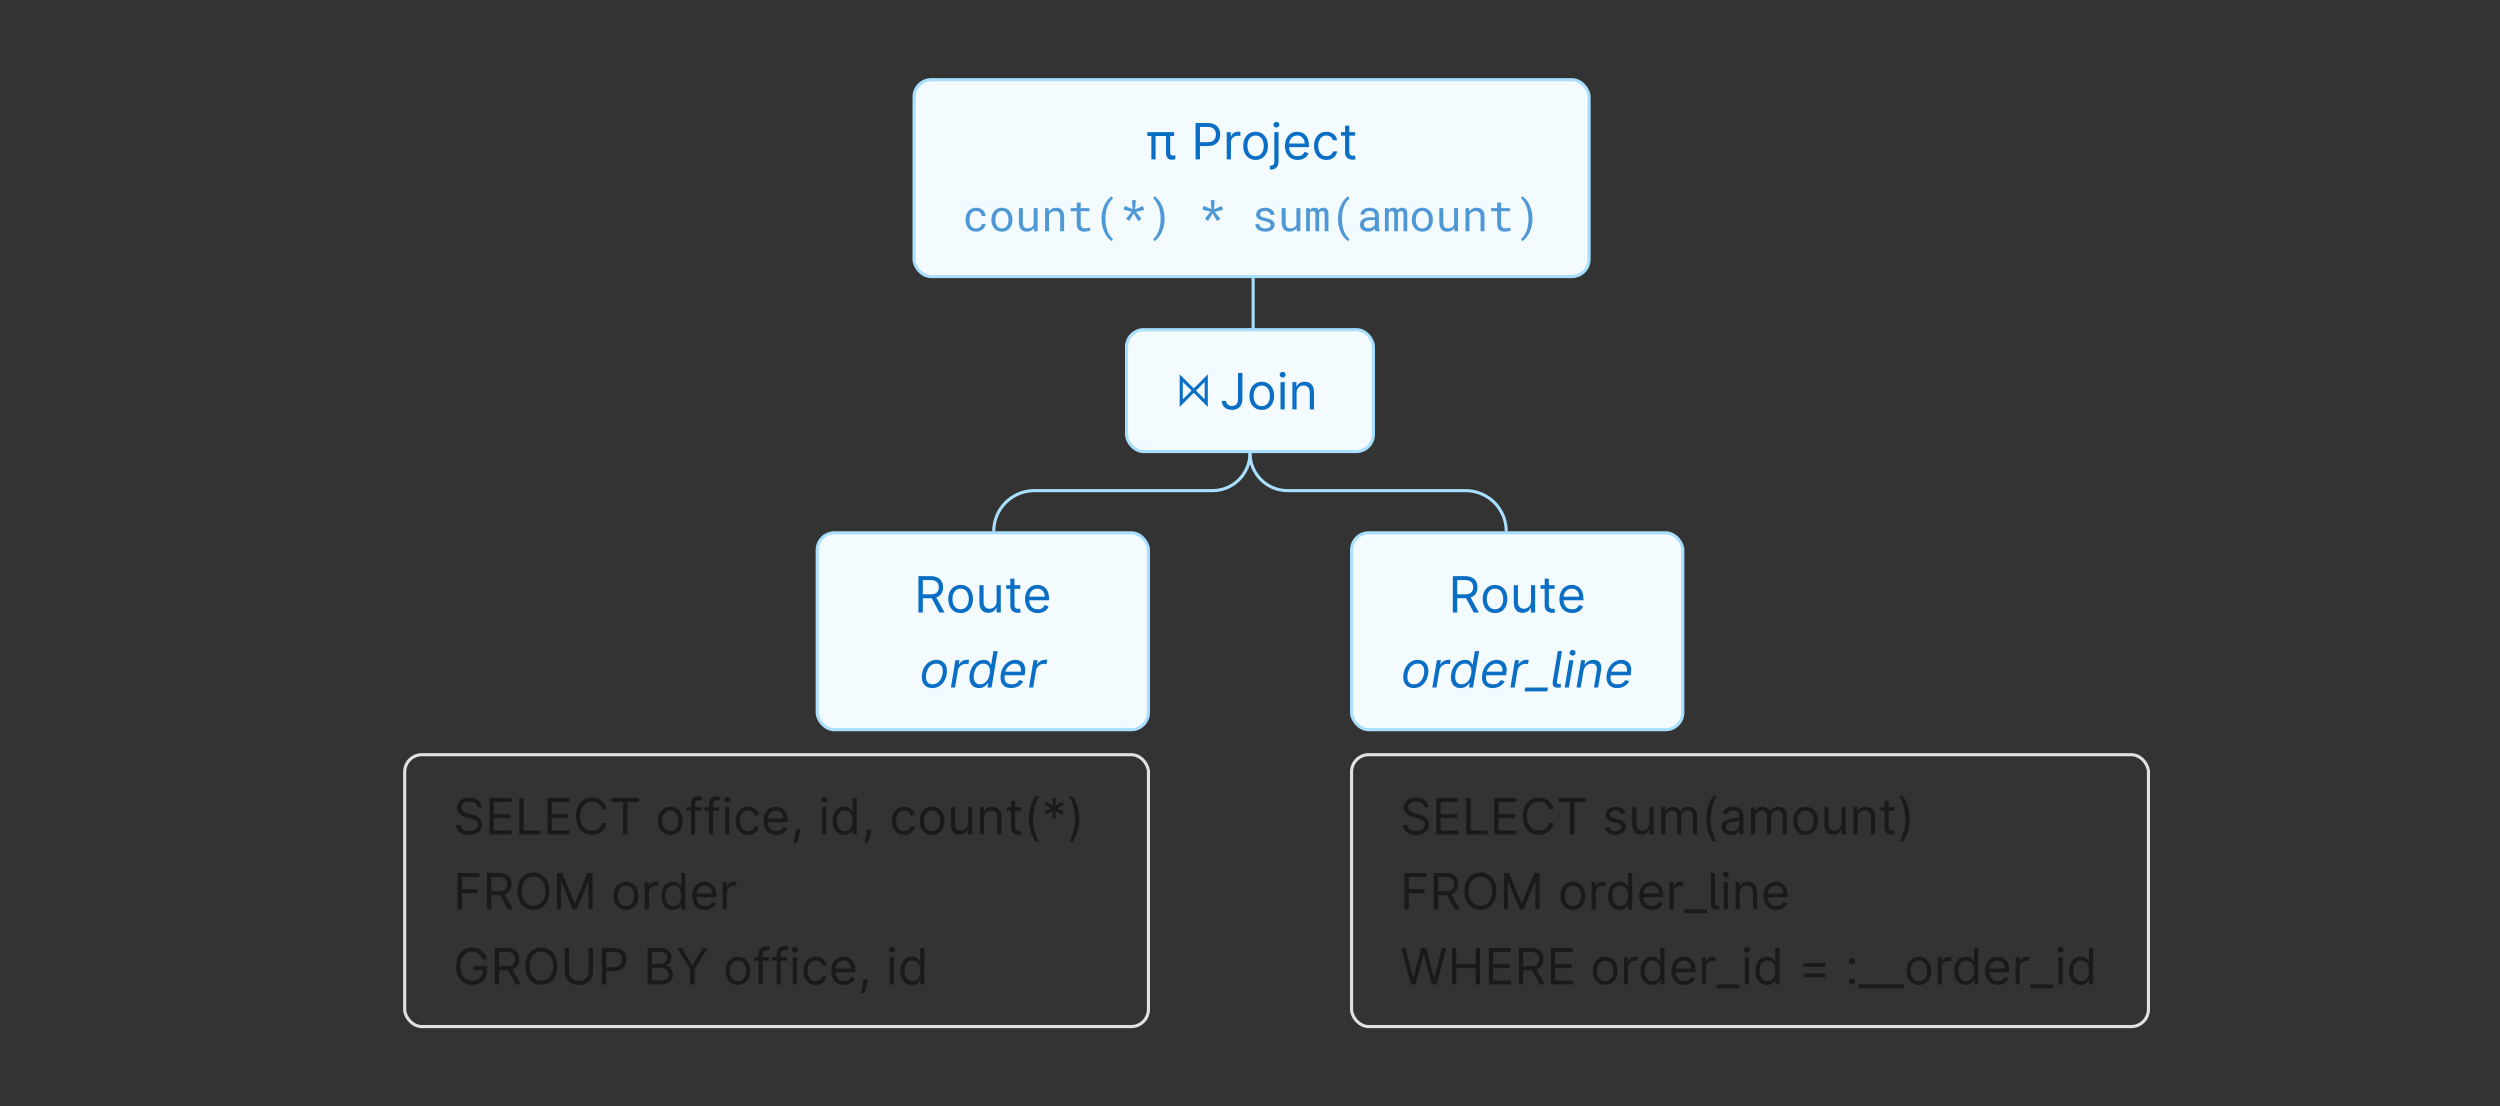 <svg width='800' height='354' viewBox='0 0 800 354' fill='none' xmlns='http://www.w3.org/2000/svg'>
<rect x="0" y="0" width="800" height="354" fill="#333333" stroke="none"/>
<style>
  :root {
    --white: rgba(255, 255, 255, 1);
    --black: rgba(0, 0, 0, 1);

    --text-primary: #1a1a1a;
    --text-secondary: #616161;
    --text-red: #d92038;
    --text-orange: #f35815;
    --text-green: #13862e;
    --text-blue: #0b6ec5;
    --text-purple: #5e49af;

    --bg-primary: rgba(255, 255, 255, 1);
    --bg-secondary: #fafafa;
    --bg-inverted: #111111;
    --bg-green: #13862e;
    --bg-green-light: #effff3;
    --bg-purple: #a18bf5;
    --bg-purple-secondary: #b7a5fb;
    --bg-purple-tertiary: #d4c9fe;
    --bg-blue-light: #f3fbff;

    --border-primary: #ebebeb;
    --border-contrast: #e1e1e1;
    --border-secondary: #e1e1e1;
    --border-green: #13862e;
    --border-green-light: #a9ecb8;
    --border-blue-light: #a9dffe;
  }

  @media (prefers-color-scheme: light) {
    .dark {
      --text-primary: #fafafa;
      --text-secondary: #a1a1a1;
      --text-red: #ff7082;
      --text-green: #27b648;
      --text-blue: #47b7f8;
      --text-purple: #a18bf5;

      --bg-primary: #111111;
      --bg-secondary: #1a1a1a;
      --bg-inverted: rgba(255, 255, 255, 1);
      --bg-green: #27b648;
      --bg-green-light: #041A0A;
      --bg-blue-light: #04122E;

      --border-primary: #2b2b2b;
      --border-contrast: #414141;
      --border-secondary: #414141;
      --border-green: #27b648;
      --border-green-light: #19652a;
      --border-blue-light: #144eb6;
    }
  }

  @media (prefers-color-scheme: dark) {
    :root {
      --text-primary: #fafafa;
      --text-secondary: #a1a1a1;
      --text-red: #ff7082;
      --text-green: #27b648;
      --text-blue: #47b7f8;
      --text-purple: #a18bf5;

      --bg-primary: #111111;
      --bg-secondary: #1a1a1a;
      --bg-inverted: rgba(255, 255, 255, 1);
      --bg-green: #27b648;
      --bg-green-light: #041A0A;
      --bg-blue-light: #04122E;

      --border-primary: #2b2b2b;
      --border-contrast: #414141;
      --border-secondary: #414141;
      --border-green: #27b648;
      --border-green-light: #19652a;
      --border-blue-light: #144eb6;
    }
  }
  </style>
  <path d='M152.773 258.273H154.136C154.074 256.517 152.455 255.205 150.205 255.205C147.977 255.205 146.227 256.5 146.227 258.455C146.227 260.023 147.364 260.955 149.182 261.477L150.614 261.886C151.841 262.227 152.932 262.659 152.932 263.818C152.932 265.091 151.705 265.932 150.091 265.932C148.705 265.932 147.477 265.318 147.364 264H145.909C146.045 265.909 147.591 267.205 150.091 267.205C152.773 267.205 154.295 265.727 154.295 263.841C154.295 261.659 152.227 260.955 151.023 260.636L149.841 260.318C148.977 260.091 147.591 259.636 147.591 258.386C147.591 257.273 148.614 256.455 150.159 256.455C151.568 256.455 152.636 257.125 152.773 258.273ZM156.612 267H163.726V265.75H158.021V261.795H163.271V260.545H158.021V256.614H163.635V255.364H156.612V267ZM166.175 267H172.993V265.75H167.584V255.364H166.175V267ZM175.175 267H182.288V265.75H176.584V261.795H181.834V260.545H176.584V256.614H182.197V255.364H175.175V267ZM194.101 259C193.669 256.614 191.76 255.205 189.419 255.205C186.442 255.205 184.283 257.5 184.283 261.182C184.283 264.864 186.442 267.159 189.419 267.159C191.76 267.159 193.669 265.75 194.101 263.364H192.692C192.351 264.977 190.964 265.841 189.419 265.841C187.305 265.841 185.646 264.205 185.646 261.182C185.646 258.159 187.305 256.523 189.419 256.523C190.964 256.523 192.351 257.386 192.692 259H194.101ZM195.741 256.614H199.401V267H200.81V256.614H204.469V255.364H195.741V256.614ZM214.507 267.182C216.871 267.182 218.462 265.386 218.462 262.682C218.462 259.955 216.871 258.159 214.507 258.159C212.143 258.159 210.553 259.955 210.553 262.682C210.553 265.386 212.143 267.182 214.507 267.182ZM214.507 265.977C212.712 265.977 211.893 264.432 211.893 262.682C211.893 260.932 212.712 259.364 214.507 259.364C216.303 259.364 217.121 260.932 217.121 262.682C217.121 264.432 216.303 265.977 214.507 265.977ZM224.395 258.273H222.44V257.386C222.44 256.523 222.804 256.068 223.69 256.068C224.077 256.068 224.304 256.159 224.44 256.205L224.827 255.045C224.622 254.955 224.213 254.818 223.554 254.818C222.304 254.818 221.099 255.568 221.099 257.068V258.273H219.69V259.409H221.099V267H222.44V259.409H224.395V258.273ZM230.161 258.273H228.206V257.386C228.206 256.523 228.57 256.068 229.456 256.068C229.842 256.068 230.07 256.159 230.206 256.205L230.592 255.045C230.388 254.955 229.979 254.818 229.32 254.818C228.07 254.818 226.865 255.568 226.865 257.068V258.273H225.456V259.409H226.865V267H228.206V259.409H230.161V258.273ZM232.04 267H233.381V258.273H232.04V267ZM232.722 256.818C233.244 256.818 233.676 256.409 233.676 255.909C233.676 255.409 233.244 255 232.722 255C232.199 255 231.767 255.409 231.767 255.909C231.767 256.409 232.199 256.818 232.722 256.818ZM239.382 267.182C241.314 267.182 242.587 266 242.814 264.455H241.473C241.223 265.409 240.428 265.977 239.382 265.977C237.791 265.977 236.768 264.659 236.768 262.636C236.768 260.659 237.814 259.364 239.382 259.364C240.564 259.364 241.268 260.091 241.473 260.886H242.814C242.587 259.25 241.2 258.159 239.359 258.159C236.996 258.159 235.428 260.023 235.428 262.682C235.428 265.295 236.928 267.182 239.382 267.182ZM248.433 267.182C250.206 267.182 251.501 266.295 251.911 264.977L250.615 264.614C250.274 265.523 249.484 265.977 248.433 265.977C246.859 265.977 245.774 264.96 245.712 263.091H252.047V262.523C252.047 259.273 250.115 258.159 248.297 258.159C245.933 258.159 244.365 260.023 244.365 262.705C244.365 265.386 245.911 267.182 248.433 267.182ZM245.712 261.932C245.803 260.574 246.763 259.364 248.297 259.364C249.751 259.364 250.683 260.455 250.683 261.932H245.712ZM256.087 265.409H254.632L254.564 266.045C254.399 267.585 254.075 269.119 253.928 269.841H254.95C255.223 269.068 255.803 267.318 255.996 266.023L256.087 265.409ZM263.071 267H264.412V258.273H263.071V267ZM263.753 256.818C264.276 256.818 264.707 256.409 264.707 255.909C264.707 255.409 264.276 255 263.753 255C263.23 255 262.798 255.409 262.798 255.909C262.798 256.409 263.23 256.818 263.753 256.818ZM270.163 267.182C271.845 267.182 272.413 266.136 272.709 265.659H272.868V267H274.163V255.364H272.822V259.659H272.709C272.413 259.205 271.891 258.159 270.186 258.159C267.982 258.159 266.459 259.909 266.459 262.659C266.459 265.432 267.982 267.182 270.163 267.182ZM270.345 265.977C268.663 265.977 267.8 264.5 267.8 262.636C267.8 260.795 268.641 259.364 270.345 259.364C271.982 259.364 272.845 260.682 272.845 262.636C272.845 264.614 271.959 265.977 270.345 265.977ZM278.805 265.409H277.351L277.283 266.045C277.118 267.585 276.794 269.119 276.646 269.841H277.669C277.942 269.068 278.521 267.318 278.714 266.023L278.805 265.409ZM289.335 267.182C291.267 267.182 292.54 266 292.767 264.455H291.426C291.176 265.409 290.381 265.977 289.335 265.977C287.744 265.977 286.722 264.659 286.722 262.636C286.722 260.659 287.767 259.364 289.335 259.364C290.517 259.364 291.222 260.091 291.426 260.886H292.767C292.54 259.25 291.153 258.159 289.312 258.159C286.949 258.159 285.381 260.023 285.381 262.682C285.381 265.295 286.881 267.182 289.335 267.182ZM298.273 267.182C300.636 267.182 302.227 265.386 302.227 262.682C302.227 259.955 300.636 258.159 298.273 258.159C295.909 258.159 294.318 259.955 294.318 262.682C294.318 265.386 295.909 267.182 298.273 267.182ZM298.273 265.977C296.477 265.977 295.659 264.432 295.659 262.682C295.659 260.932 296.477 259.364 298.273 259.364C300.068 259.364 300.886 260.932 300.886 262.682C300.886 264.432 300.068 265.977 298.273 265.977ZM309.774 263.432C309.774 265.068 308.524 265.818 307.524 265.818C306.411 265.818 305.615 265 305.615 263.727V258.273H304.274V263.818C304.274 266.045 305.456 267.114 307.092 267.114C308.411 267.114 309.274 266.409 309.683 265.523H309.774V267H311.115V258.273H309.774V263.432ZM314.912 261.75C314.912 260.227 315.855 259.364 317.139 259.364C318.384 259.364 319.139 260.176 319.139 261.545V267H320.48V261.455C320.48 259.227 319.293 258.159 317.526 258.159C316.207 258.159 315.389 258.75 314.98 259.636H314.866V258.273H313.571V267H314.912V261.75ZM326.726 258.273H324.862V256.182H323.521V258.273H322.203V259.409H323.521V264.864C323.521 266.386 324.749 267.114 325.885 267.114C326.385 267.114 326.703 267.023 326.885 266.955L326.612 265.75C326.499 265.773 326.317 265.818 326.021 265.818C325.43 265.818 324.862 265.636 324.862 264.5V259.409H326.726V258.273ZM329.22 262.091C329.22 264.955 329.993 267.341 331.379 269.364H332.561C331.47 267.864 330.607 264.795 330.607 262.091C330.607 259.386 331.47 256.318 332.561 254.818H331.379C329.993 256.841 329.22 259.227 329.22 262.091ZM336.767 261.909H337.858L337.767 259.409L339.881 260.75L340.426 259.795L338.199 258.636L340.426 257.477L339.881 256.523L337.767 257.864L337.858 255.364H336.767L336.858 257.864L334.744 256.523L334.199 257.477L336.426 258.636L334.199 259.795L334.744 260.75L336.858 259.409L336.767 261.909ZM345.403 262.091C345.403 259.227 344.631 256.841 343.244 254.818H342.062C343.153 256.318 344.017 259.386 344.017 262.091C344.017 264.795 343.153 267.864 342.062 269.364H343.244C344.631 267.341 345.403 264.955 345.403 262.091ZM146.409 291H147.818V285.795H152.864V284.545H147.818V280.614H153.386V279.364H146.409V291ZM155.8 291H157.209V286.455H159.754C159.857 286.455 159.953 286.455 160.05 286.449L162.504 291H164.141L161.51 286.193C162.993 285.688 163.686 284.477 163.686 282.932C163.686 280.875 162.459 279.364 159.732 279.364H155.8V291ZM157.209 285.182V280.614H159.686C161.572 280.614 162.3 281.534 162.3 282.932C162.3 284.33 161.572 285.182 159.709 285.182H157.209ZM175.852 285.182C175.852 281.5 173.693 279.205 170.716 279.205C167.739 279.205 165.58 281.5 165.58 285.182C165.58 288.864 167.739 291.159 170.716 291.159C173.693 291.159 175.852 288.864 175.852 285.182ZM174.489 285.182C174.489 288.205 172.83 289.841 170.716 289.841C168.602 289.841 166.943 288.205 166.943 285.182C166.943 282.159 168.602 280.523 170.716 280.523C172.83 280.523 174.489 282.159 174.489 285.182ZM178.222 279.364V291H179.54V282.159H179.653L183.29 291H184.562L188.199 282.159H188.312V291H189.631V279.364H187.949L183.994 289.023H183.858L179.903 279.364H178.222ZM200.32 291.182C202.683 291.182 204.274 289.386 204.274 286.682C204.274 283.955 202.683 282.159 200.32 282.159C197.956 282.159 196.365 283.955 196.365 286.682C196.365 289.386 197.956 291.182 200.32 291.182ZM200.32 289.977C198.524 289.977 197.706 288.432 197.706 286.682C197.706 284.932 198.524 283.364 200.32 283.364C202.115 283.364 202.933 284.932 202.933 286.682C202.933 288.432 202.115 289.977 200.32 289.977ZM206.321 291H207.662V285.477C207.662 284.295 208.594 283.432 209.866 283.432C210.224 283.432 210.594 283.5 210.685 283.523V282.159C210.531 282.148 210.179 282.136 209.98 282.136C208.935 282.136 208.026 282.727 207.707 283.591H207.616V282.273H206.321V291ZM215.304 291.182C216.986 291.182 217.554 290.136 217.849 289.659H218.009V291H219.304V279.364H217.963V283.659H217.849C217.554 283.205 217.031 282.159 215.327 282.159C213.122 282.159 211.599 283.909 211.599 286.659C211.599 289.432 213.122 291.182 215.304 291.182ZM215.486 289.977C213.804 289.977 212.94 288.5 212.94 286.636C212.94 284.795 213.781 283.364 215.486 283.364C217.122 283.364 217.986 284.682 217.986 286.636C217.986 288.614 217.099 289.977 215.486 289.977ZM225.605 291.182C227.378 291.182 228.673 290.295 229.082 288.977L227.787 288.614C227.446 289.523 226.656 289.977 225.605 289.977C224.031 289.977 222.946 288.96 222.884 287.091H229.219V286.523C229.219 283.273 227.287 282.159 225.469 282.159C223.105 282.159 221.537 284.023 221.537 286.705C221.537 289.386 223.082 291.182 225.605 291.182ZM222.884 285.932C222.974 284.574 223.935 283.364 225.469 283.364C226.923 283.364 227.855 284.455 227.855 285.932H222.884ZM231.259 291H232.599V285.477C232.599 284.295 233.531 283.432 234.804 283.432C235.162 283.432 235.531 283.5 235.622 283.523V282.159C235.469 282.148 235.116 282.136 234.918 282.136C233.872 282.136 232.963 282.727 232.645 283.591H232.554V282.273H231.259V291ZM154.364 307H155.818C155.386 304.75 153.5 303.205 151.045 303.205C148.062 303.205 145.955 305.5 145.955 309.182C145.955 312.864 148.045 315.159 151.136 315.159C153.909 315.159 155.886 313.312 155.886 310.432V309.182H151.455V310.432H154.523C154.483 312.523 153.108 313.841 151.136 313.841C148.977 313.841 147.318 312.205 147.318 309.182C147.318 306.159 148.977 304.523 151.045 304.523C152.727 304.523 153.869 305.472 154.364 307ZM158.3 315H159.709V310.455H162.254C162.357 310.455 162.453 310.455 162.55 310.449L165.004 315H166.641L164.01 310.193C165.493 309.688 166.186 308.477 166.186 306.932C166.186 304.875 164.959 303.364 162.232 303.364H158.3V315ZM159.709 309.182V304.614H162.186C164.072 304.614 164.8 305.534 164.8 306.932C164.8 308.33 164.072 309.182 162.209 309.182H159.709ZM178.352 309.182C178.352 305.5 176.193 303.205 173.216 303.205C170.239 303.205 168.08 305.5 168.08 309.182C168.08 312.864 170.239 315.159 173.216 315.159C176.193 315.159 178.352 312.864 178.352 309.182ZM176.989 309.182C176.989 312.205 175.33 313.841 173.216 313.841C171.102 313.841 169.443 312.205 169.443 309.182C169.443 306.159 171.102 304.523 173.216 304.523C175.33 304.523 176.989 306.159 176.989 309.182ZM188.358 303.364V310.955C188.358 312.659 187.188 313.886 185.244 313.886C183.301 313.886 182.131 312.659 182.131 310.955V303.364H180.722V311.068C180.722 313.455 182.506 315.205 185.244 315.205C187.983 315.205 189.767 313.455 189.767 311.068V303.364H188.358ZM192.581 315H193.99V310.75H196.536C199.246 310.75 200.467 309.102 200.467 307.045C200.467 304.989 199.246 303.364 196.513 303.364H192.581V315ZM193.99 309.5V304.614H196.467C198.359 304.614 199.081 305.648 199.081 307.045C199.081 308.443 198.359 309.5 196.49 309.5H193.99ZM207.237 315H211.442C214.192 315 215.328 313.659 215.328 311.909C215.328 310.068 214.055 309.068 212.987 309V308.886C213.987 308.614 214.874 307.955 214.874 306.455C214.874 304.75 213.737 303.364 211.305 303.364H207.237V315ZM208.646 313.75V309.705H211.51C213.033 309.705 213.987 310.727 213.987 311.909C213.987 312.932 213.283 313.75 211.442 313.75H208.646ZM208.646 308.477V304.614H211.305C212.851 304.614 213.533 305.432 213.533 306.455C213.533 307.682 212.533 308.477 211.26 308.477H208.646ZM216.643 303.364L220.848 310.205V315H222.257V310.205L226.462 303.364H224.848L221.621 308.795H221.484L218.257 303.364H216.643ZM236.148 315.182C238.511 315.182 240.102 313.386 240.102 310.682C240.102 307.955 238.511 306.159 236.148 306.159C233.784 306.159 232.193 307.955 232.193 310.682C232.193 313.386 233.784 315.182 236.148 315.182ZM236.148 313.977C234.352 313.977 233.534 312.432 233.534 310.682C233.534 308.932 234.352 307.364 236.148 307.364C237.943 307.364 238.761 308.932 238.761 310.682C238.761 312.432 237.943 313.977 236.148 313.977ZM246.036 306.273H244.081V305.386C244.081 304.523 244.445 304.068 245.331 304.068C245.717 304.068 245.945 304.159 246.081 304.205L246.467 303.045C246.263 302.955 245.854 302.818 245.195 302.818C243.945 302.818 242.74 303.568 242.74 305.068V306.273H241.331V307.409H242.74V315H244.081V307.409H246.036V306.273ZM251.801 306.273H249.847V305.386C249.847 304.523 250.21 304.068 251.097 304.068C251.483 304.068 251.71 304.159 251.847 304.205L252.233 303.045C252.028 302.955 251.619 302.818 250.96 302.818C249.71 302.818 248.506 303.568 248.506 305.068V306.273H247.097V307.409H248.506V315H249.847V307.409H251.801V306.273ZM253.68 315H255.021V306.273H253.68V315ZM254.362 304.818C254.885 304.818 255.317 304.409 255.317 303.909C255.317 303.409 254.885 303 254.362 303C253.839 303 253.408 303.409 253.408 303.909C253.408 304.409 253.839 304.818 254.362 304.818ZM261.023 315.182C262.955 315.182 264.227 314 264.455 312.455H263.114C262.864 313.409 262.068 313.977 261.023 313.977C259.432 313.977 258.409 312.659 258.409 310.636C258.409 308.659 259.455 307.364 261.023 307.364C262.205 307.364 262.909 308.091 263.114 308.886H264.455C264.227 307.25 262.841 306.159 261 306.159C258.636 306.159 257.068 308.023 257.068 310.682C257.068 313.295 258.568 315.182 261.023 315.182ZM270.074 315.182C271.847 315.182 273.142 314.295 273.551 312.977L272.256 312.614C271.915 313.523 271.125 313.977 270.074 313.977C268.5 313.977 267.415 312.96 267.352 311.091H273.688V310.523C273.688 307.273 271.756 306.159 269.938 306.159C267.574 306.159 266.006 308.023 266.006 310.705C266.006 313.386 267.551 315.182 270.074 315.182ZM267.352 309.932C267.443 308.574 268.403 307.364 269.938 307.364C271.392 307.364 272.324 308.455 272.324 309.932H267.352ZM277.727 313.409H276.273L276.205 314.045C276.04 315.585 275.716 317.119 275.568 317.841H276.591C276.864 317.068 277.443 315.318 277.636 314.023L277.727 313.409ZM284.712 315H286.053V306.273H284.712V315ZM285.393 304.818C285.916 304.818 286.348 304.409 286.348 303.909C286.348 303.409 285.916 303 285.393 303C284.871 303 284.439 303.409 284.439 303.909C284.439 304.409 284.871 304.818 285.393 304.818ZM291.804 315.182C293.486 315.182 294.054 314.136 294.349 313.659H294.509V315H295.804V303.364H294.463V307.659H294.349C294.054 307.205 293.531 306.159 291.827 306.159C289.622 306.159 288.099 307.909 288.099 310.659C288.099 313.432 289.622 315.182 291.804 315.182ZM291.986 313.977C290.304 313.977 289.44 312.5 289.44 310.636C289.44 308.795 290.281 307.364 291.986 307.364C293.622 307.364 294.486 308.682 294.486 310.636C294.486 312.614 293.599 313.977 291.986 313.977Z' style="fill: #1a1a1a" /><rect x='129.5' y='241.5' width='238' height='87' rx='5.5' style="stroke: #e1e1e1" /><rect x='261.5' y='170.5' width='106' height='63' rx='5.5' style="fill: #f3fbff" /><path d='M293.901 196H295.31V191.455H297.856C297.958 191.455 298.055 191.455 298.151 191.449L300.606 196H302.242L299.612 191.193C301.094 190.688 301.788 189.477 301.788 187.932C301.788 185.875 300.56 184.364 297.833 184.364H293.901V196ZM295.31 190.182V185.614H297.788C299.674 185.614 300.401 186.534 300.401 187.932C300.401 189.33 299.674 190.182 297.81 190.182H295.31ZM307.406 196.182C309.769 196.182 311.36 194.386 311.36 191.682C311.36 188.955 309.769 187.159 307.406 187.159C305.042 187.159 303.451 188.955 303.451 191.682C303.451 194.386 305.042 196.182 307.406 196.182ZM307.406 194.977C305.61 194.977 304.792 193.432 304.792 191.682C304.792 189.932 305.61 188.364 307.406 188.364C309.201 188.364 310.019 189.932 310.019 191.682C310.019 193.432 309.201 194.977 307.406 194.977ZM318.907 192.432C318.907 194.068 317.657 194.818 316.657 194.818C315.543 194.818 314.748 194 314.748 192.727V187.273H313.407V192.818C313.407 195.045 314.589 196.114 316.225 196.114C317.543 196.114 318.407 195.409 318.816 194.523H318.907V196H320.248V187.273H318.907V192.432ZM326.499 187.273H324.636V185.182H323.295V187.273H321.977V188.409H323.295V193.864C323.295 195.386 324.522 196.114 325.658 196.114C326.158 196.114 326.477 196.023 326.658 195.955L326.386 194.75C326.272 194.773 326.09 194.818 325.795 194.818C325.204 194.818 324.636 194.636 324.636 193.5V188.409H326.499V187.273ZM332.082 196.182C333.854 196.182 335.15 195.295 335.559 193.977L334.263 193.614C333.923 194.523 333.133 194.977 332.082 194.977C330.508 194.977 329.423 193.96 329.36 192.091H335.695V191.523C335.695 188.273 333.763 187.159 331.945 187.159C329.582 187.159 328.013 189.023 328.013 191.705C328.013 194.386 329.559 196.182 332.082 196.182ZM329.36 190.932C329.451 189.574 330.411 188.364 331.945 188.364C333.4 188.364 334.332 189.455 334.332 190.932H329.36ZM298.337 220.182C297.534 220.182 296.861 219.991 296.32 219.608C295.778 219.225 295.395 218.689 295.172 218C294.952 217.311 294.916 216.508 295.064 215.591C295.208 214.697 295.494 213.919 295.922 213.256C296.354 212.589 296.89 212.074 297.53 211.71C298.174 211.343 298.882 211.159 299.655 211.159C300.458 211.159 301.128 211.352 301.666 211.739C302.208 212.121 302.59 212.659 302.814 213.352C303.037 214.042 303.075 214.848 302.928 215.773C302.784 216.659 302.494 217.434 302.058 218.097C301.626 218.756 301.09 219.269 300.45 219.636C299.814 220 299.109 220.182 298.337 220.182ZM298.359 218.977C298.973 218.977 299.505 218.82 299.956 218.506C300.411 218.191 300.778 217.777 301.058 217.261C301.342 216.746 301.534 216.189 301.632 215.591C301.723 215.023 301.719 214.494 301.621 214.006C301.522 213.513 301.312 213.117 300.99 212.818C300.668 212.515 300.215 212.364 299.632 212.364C299.018 212.364 298.482 212.523 298.024 212.841C297.57 213.159 297.202 213.578 296.922 214.097C296.642 214.616 296.454 215.174 296.359 215.773C296.268 216.341 296.27 216.869 296.365 217.358C296.464 217.843 296.674 218.235 296.996 218.534C297.321 218.83 297.776 218.977 298.359 218.977ZM304.281 220L305.736 211.273H307.031L306.804 212.591H306.895C307.122 212.159 307.469 211.809 307.935 211.54C308.401 211.271 308.895 211.136 309.418 211.136C309.52 211.136 309.643 211.138 309.787 211.142C309.931 211.142 310.043 211.148 310.122 211.159L309.895 212.523C309.849 212.511 309.747 212.494 309.588 212.472C309.429 212.445 309.259 212.432 309.077 212.432C308.652 212.432 308.26 212.521 307.901 212.699C307.541 212.873 307.24 213.116 306.997 213.426C306.755 213.733 306.599 214.083 306.531 214.477L305.622 220H304.281ZM313.284 220.182C312.553 220.182 311.939 219.998 311.443 219.631C310.947 219.259 310.597 218.737 310.392 218.062C310.191 217.384 310.167 216.583 310.318 215.659C310.473 214.742 310.763 213.947 311.188 213.273C311.616 212.598 312.14 212.078 312.761 211.71C313.383 211.343 314.061 211.159 314.795 211.159C315.364 211.159 315.797 211.254 316.097 211.443C316.4 211.629 316.619 211.841 316.756 212.08C316.892 212.314 316.996 212.508 317.068 212.659H317.182L317.898 208.364H319.239L317.307 220H316.011L316.239 218.659H316.08C315.955 218.818 315.78 219.019 315.557 219.261C315.333 219.5 315.038 219.714 314.67 219.903C314.307 220.089 313.845 220.182 313.284 220.182ZM313.614 218.977C314.152 218.977 314.633 218.837 315.057 218.557C315.485 218.273 315.841 217.881 316.125 217.381C316.409 216.877 316.606 216.295 316.716 215.636C316.826 214.985 316.822 214.415 316.705 213.926C316.587 213.434 316.362 213.051 316.028 212.778C315.695 212.502 315.254 212.364 314.705 212.364C314.14 212.364 313.65 212.509 313.233 212.801C312.816 213.089 312.477 213.481 312.216 213.977C311.955 214.47 311.773 215.023 311.67 215.636C311.568 216.258 311.566 216.822 311.665 217.33C311.763 217.833 311.972 218.235 312.29 218.534C312.612 218.83 313.053 218.977 313.614 218.977ZM323.574 220.182C322.737 220.182 322.045 219.996 321.5 219.625C320.955 219.25 320.574 218.727 320.358 218.057C320.142 217.383 320.108 216.598 320.256 215.705C320.403 214.811 320.697 214.023 321.136 213.341C321.576 212.655 322.123 212.121 322.778 211.739C323.434 211.352 324.153 211.159 324.938 211.159C325.392 211.159 325.83 211.235 326.25 211.386C326.67 211.538 327.034 211.784 327.341 212.125C327.648 212.462 327.862 212.909 327.983 213.466C328.104 214.023 328.097 214.708 327.96 215.523L327.869 216.091H321.142L321.324 214.932H326.688C326.775 214.439 326.752 214 326.619 213.614C326.491 213.227 326.265 212.922 325.943 212.699C325.625 212.475 325.222 212.364 324.733 212.364C324.229 212.364 323.759 212.5 323.324 212.773C322.888 213.042 322.525 213.383 322.233 213.795C321.941 214.205 321.759 214.621 321.688 215.045L321.528 216.045C321.415 216.769 321.432 217.345 321.58 217.773C321.731 218.201 321.994 218.509 322.369 218.699C322.744 218.884 323.214 218.977 323.778 218.977C324.138 218.977 324.47 218.928 324.773 218.83C325.076 218.727 325.347 218.576 325.585 218.375C325.824 218.17 326.025 217.917 326.188 217.614L327.415 217.977C327.206 218.417 326.913 218.803 326.534 219.136C326.159 219.466 325.72 219.723 325.216 219.909C324.716 220.091 324.169 220.182 323.574 220.182ZM329.281 220L330.736 211.273H332.031L331.804 212.591H331.895C332.122 212.159 332.469 211.809 332.935 211.54C333.401 211.271 333.895 211.136 334.418 211.136C334.52 211.136 334.643 211.138 334.787 211.142C334.931 211.142 335.043 211.148 335.122 211.159L334.895 212.523C334.849 212.511 334.747 212.494 334.588 212.472C334.429 212.445 334.259 212.432 334.077 212.432C333.652 212.432 333.26 212.521 332.901 212.699C332.541 212.873 332.24 213.116 331.997 213.426C331.755 213.733 331.599 214.083 331.531 214.477L330.622 220H329.281Z' style="fill: #0b6ec5" /><rect x='261.5' y='170.5' width='106' height='63' rx='5.5' style="stroke: #a9dffe" /><rect x='432.5' y='170.5' width='106' height='63' rx='5.5' style="fill: #f3fbff" /><path d='M464.901 196H466.31V191.455H468.856C468.958 191.455 469.055 191.455 469.151 191.449L471.606 196H473.242L470.612 191.193C472.094 190.688 472.788 189.477 472.788 187.932C472.788 185.875 471.56 184.364 468.833 184.364H464.901V196ZM466.31 190.182V185.614H468.788C470.674 185.614 471.401 186.534 471.401 187.932C471.401 189.33 470.674 190.182 468.81 190.182H466.31ZM478.406 196.182C480.769 196.182 482.36 194.386 482.36 191.682C482.36 188.955 480.769 187.159 478.406 187.159C476.042 187.159 474.451 188.955 474.451 191.682C474.451 194.386 476.042 196.182 478.406 196.182ZM478.406 194.977C476.61 194.977 475.792 193.432 475.792 191.682C475.792 189.932 476.61 188.364 478.406 188.364C480.201 188.364 481.019 189.932 481.019 191.682C481.019 193.432 480.201 194.977 478.406 194.977ZM489.907 192.432C489.907 194.068 488.657 194.818 487.657 194.818C486.543 194.818 485.748 194 485.748 192.727V187.273H484.407V192.818C484.407 195.045 485.589 196.114 487.225 196.114C488.543 196.114 489.407 195.409 489.816 194.523H489.907V196H491.248V187.273H489.907V192.432ZM497.499 187.273H495.636V185.182H494.295V187.273H492.977V188.409H494.295V193.864C494.295 195.386 495.522 196.114 496.658 196.114C497.158 196.114 497.477 196.023 497.658 195.955L497.386 194.75C497.272 194.773 497.09 194.818 496.795 194.818C496.204 194.818 495.636 194.636 495.636 193.5V188.409H497.499V187.273ZM503.082 196.182C504.854 196.182 506.15 195.295 506.559 193.977L505.263 193.614C504.923 194.523 504.133 194.977 503.082 194.977C501.508 194.977 500.423 193.96 500.36 192.091H506.695V191.523C506.695 188.273 504.763 187.159 502.945 187.159C500.582 187.159 499.013 189.023 499.013 191.705C499.013 194.386 500.559 196.182 503.082 196.182ZM500.36 190.932C500.451 189.574 501.411 188.364 502.945 188.364C504.4 188.364 505.332 189.455 505.332 190.932H500.36ZM452.399 220.182C451.596 220.182 450.924 219.991 450.382 219.608C449.84 219.225 449.458 218.689 449.234 218C449.015 217.311 448.979 216.508 449.126 215.591C449.27 214.697 449.556 213.919 449.984 213.256C450.416 212.589 450.952 212.074 451.592 211.71C452.236 211.343 452.945 211.159 453.717 211.159C454.52 211.159 455.191 211.352 455.729 211.739C456.27 212.121 456.653 212.659 456.876 213.352C457.1 214.042 457.138 214.848 456.99 215.773C456.846 216.659 456.556 217.434 456.121 218.097C455.689 218.756 455.153 219.269 454.513 219.636C453.876 220 453.172 220.182 452.399 220.182ZM452.422 218.977C453.036 218.977 453.568 218.82 454.018 218.506C454.473 218.191 454.84 217.777 455.121 217.261C455.405 216.746 455.596 216.189 455.695 215.591C455.786 215.023 455.782 214.494 455.683 214.006C455.585 213.513 455.375 213.117 455.053 212.818C454.731 212.515 454.278 212.364 453.695 212.364C453.081 212.364 452.545 212.523 452.087 212.841C451.632 213.159 451.265 213.578 450.984 214.097C450.704 214.616 450.517 215.174 450.422 215.773C450.331 216.341 450.333 216.869 450.428 217.358C450.526 217.843 450.736 218.235 451.058 218.534C451.384 218.83 451.839 218.977 452.422 218.977ZM458.344 220L459.798 211.273H461.094L460.866 212.591H460.957C461.185 212.159 461.531 211.809 461.997 211.54C462.463 211.271 462.957 211.136 463.48 211.136C463.582 211.136 463.705 211.138 463.849 211.142C463.993 211.142 464.105 211.148 464.185 211.159L463.957 212.523C463.912 212.511 463.81 212.494 463.651 212.472C463.491 212.445 463.321 212.432 463.139 212.432C462.715 212.432 462.323 212.521 461.963 212.699C461.603 212.873 461.302 213.116 461.06 213.426C460.817 213.733 460.662 214.083 460.594 214.477L459.685 220H458.344ZM467.347 220.182C466.616 220.182 466.002 219.998 465.506 219.631C465.009 219.259 464.659 218.737 464.455 218.062C464.254 217.384 464.229 216.583 464.381 215.659C464.536 214.742 464.826 213.947 465.25 213.273C465.678 212.598 466.203 212.078 466.824 211.71C467.445 211.343 468.123 211.159 468.858 211.159C469.426 211.159 469.86 211.254 470.159 211.443C470.462 211.629 470.682 211.841 470.818 212.08C470.955 212.314 471.059 212.508 471.131 212.659H471.244L471.96 208.364H473.301L471.369 220H470.074L470.301 218.659H470.142C470.017 218.818 469.843 219.019 469.619 219.261C469.396 219.5 469.1 219.714 468.733 219.903C468.369 220.089 467.907 220.182 467.347 220.182ZM467.676 218.977C468.214 218.977 468.695 218.837 469.119 218.557C469.547 218.273 469.903 217.881 470.188 217.381C470.472 216.877 470.669 216.295 470.778 215.636C470.888 214.985 470.884 214.415 470.767 213.926C470.65 213.434 470.424 213.051 470.091 212.778C469.758 212.502 469.316 212.364 468.767 212.364C468.203 212.364 467.712 212.509 467.295 212.801C466.879 213.089 466.54 213.481 466.278 213.977C466.017 214.47 465.835 215.023 465.733 215.636C465.631 216.258 465.629 216.822 465.727 217.33C465.826 217.833 466.034 218.235 466.352 218.534C466.674 218.83 467.116 218.977 467.676 218.977ZM477.636 220.182C476.799 220.182 476.108 219.996 475.562 219.625C475.017 219.25 474.636 218.727 474.42 218.057C474.205 217.383 474.17 216.598 474.318 215.705C474.466 214.811 474.759 214.023 475.199 213.341C475.638 212.655 476.186 212.121 476.841 211.739C477.496 211.352 478.216 211.159 479 211.159C479.455 211.159 479.892 211.235 480.312 211.386C480.733 211.538 481.097 211.784 481.403 212.125C481.71 212.462 481.924 212.909 482.045 213.466C482.167 214.023 482.159 214.708 482.023 215.523L481.932 216.091H475.205L475.386 214.932H480.75C480.837 214.439 480.814 214 480.682 213.614C480.553 213.227 480.328 212.922 480.006 212.699C479.688 212.475 479.284 212.364 478.795 212.364C478.292 212.364 477.822 212.5 477.386 212.773C476.951 213.042 476.587 213.383 476.295 213.795C476.004 214.205 475.822 214.621 475.75 215.045L475.591 216.045C475.477 216.769 475.494 217.345 475.642 217.773C475.794 218.201 476.057 218.509 476.432 218.699C476.807 218.884 477.277 218.977 477.841 218.977C478.201 218.977 478.532 218.928 478.835 218.83C479.138 218.727 479.409 218.576 479.648 218.375C479.886 218.17 480.087 217.917 480.25 217.614L481.477 217.977C481.269 218.417 480.975 218.803 480.597 219.136C480.222 219.466 479.782 219.723 479.278 219.909C478.778 220.091 478.231 220.182 477.636 220.182ZM483.344 220L484.798 211.273H486.094L485.866 212.591H485.957C486.185 212.159 486.531 211.809 486.997 211.54C487.463 211.271 487.957 211.136 488.48 211.136C488.582 211.136 488.705 211.138 488.849 211.142C488.993 211.142 489.105 211.148 489.185 211.159L488.957 212.523C488.912 212.511 488.81 212.494 488.651 212.472C488.491 212.445 488.321 212.432 488.139 212.432C487.715 212.432 487.323 212.521 486.963 212.699C486.603 212.873 486.302 213.116 486.06 213.426C485.817 213.733 485.662 214.083 485.594 214.477L484.685 220H483.344ZM495.351 220L495.146 221.25H487.874L488.078 220H495.351ZM498.494 208.364H499.835L498.29 217.727C498.222 218.148 498.218 218.445 498.278 218.619C498.339 218.794 498.517 218.875 498.812 218.864C498.983 218.852 499.106 218.841 499.182 218.83C499.261 218.814 499.335 218.795 499.403 218.773L499.494 219.932C499.369 219.966 499.216 219.996 499.034 220.023C498.852 220.053 498.665 220.068 498.472 220.068C497.835 220.068 497.384 219.896 497.119 219.551C496.858 219.203 496.778 218.716 496.881 218.091L498.494 208.364ZM500.703 220L502.158 211.273H503.499L502.044 220H500.703ZM503.237 209.795C502.976 209.795 502.75 209.706 502.561 209.528C502.375 209.35 502.283 209.136 502.283 208.886C502.283 208.636 502.375 208.422 502.561 208.244C502.75 208.066 502.976 207.977 503.237 207.977C503.499 207.977 503.722 208.066 503.908 208.244C504.097 208.422 504.192 208.636 504.192 208.886C504.192 209.136 504.097 209.35 503.908 209.528C503.722 209.706 503.499 209.795 503.237 209.795ZM506.705 214.75L505.841 220H504.5L505.955 211.273H507.25L507.023 212.636H507.136C507.409 212.193 507.778 211.837 508.244 211.568C508.71 211.295 509.273 211.159 509.932 211.159C510.515 211.159 511.008 211.28 511.409 211.523C511.814 211.761 512.1 212.125 512.267 212.614C512.438 213.098 512.462 213.712 512.341 214.455L511.409 220H510.068L510.977 214.545C511.091 213.864 511.002 213.33 510.71 212.943C510.422 212.557 509.966 212.364 509.341 212.364C508.909 212.364 508.509 212.456 508.142 212.642C507.778 212.828 507.47 213.098 507.216 213.455C506.966 213.811 506.795 214.242 506.705 214.75ZM517.496 220.182C516.659 220.182 515.967 219.996 515.422 219.625C514.876 219.25 514.496 218.727 514.28 218.057C514.064 217.383 514.03 216.598 514.178 215.705C514.325 214.811 514.619 214.023 515.058 213.341C515.498 212.655 516.045 212.121 516.7 211.739C517.356 211.352 518.075 211.159 518.859 211.159C519.314 211.159 519.751 211.235 520.172 211.386C520.592 211.538 520.956 211.784 521.263 212.125C521.57 212.462 521.784 212.909 521.905 213.466C522.026 214.023 522.018 214.708 521.882 215.523L521.791 216.091H515.064L515.246 214.932H520.609C520.696 214.439 520.674 214 520.541 213.614C520.412 213.227 520.187 212.922 519.865 212.699C519.547 212.475 519.143 212.364 518.655 212.364C518.151 212.364 517.681 212.5 517.246 212.773C516.81 213.042 516.446 213.383 516.155 213.795C515.863 214.205 515.681 214.621 515.609 215.045L515.45 216.045C515.337 216.769 515.354 217.345 515.501 217.773C515.653 218.201 515.916 218.509 516.291 218.699C516.666 218.884 517.136 218.977 517.7 218.977C518.06 218.977 518.392 218.928 518.695 218.83C518.998 218.727 519.268 218.576 519.507 218.375C519.746 218.17 519.946 217.917 520.109 217.614L521.337 217.977C521.128 218.417 520.835 218.803 520.456 219.136C520.081 219.466 519.642 219.723 519.138 219.909C518.638 220.091 518.09 220.182 517.496 220.182Z' style="fill: #0b6ec5" /><rect x='432.5' y='170.5' width='106' height='63' rx='5.5' style="stroke: #a9dffe" /><path d='M455.773 258.273H457.136C457.074 256.517 455.455 255.205 453.205 255.205C450.977 255.205 449.227 256.5 449.227 258.455C449.227 260.023 450.364 260.955 452.182 261.477L453.614 261.886C454.841 262.227 455.932 262.659 455.932 263.818C455.932 265.091 454.705 265.932 453.091 265.932C451.705 265.932 450.477 265.318 450.364 264H448.909C449.045 265.909 450.591 267.205 453.091 267.205C455.773 267.205 457.295 265.727 457.295 263.841C457.295 261.659 455.227 260.955 454.023 260.636L452.841 260.318C451.977 260.091 450.591 259.636 450.591 258.386C450.591 257.273 451.614 256.455 453.159 256.455C454.568 256.455 455.636 257.125 455.773 258.273ZM459.612 267H466.726V265.75H461.021V261.795H466.271V260.545H461.021V256.614H466.635V255.364H459.612V267ZM469.175 267H475.993V265.75H470.584V255.364H469.175V267ZM478.175 267H485.288V265.75H479.584V261.795H484.834V260.545H479.584V256.614H485.197V255.364H478.175V267ZM497.101 259C496.669 256.614 494.76 255.205 492.419 255.205C489.442 255.205 487.283 257.5 487.283 261.182C487.283 264.864 489.442 267.159 492.419 267.159C494.76 267.159 496.669 265.75 497.101 263.364H495.692C495.351 264.977 493.964 265.841 492.419 265.841C490.305 265.841 488.646 264.205 488.646 261.182C488.646 258.159 490.305 256.523 492.419 256.523C493.964 256.523 495.351 257.386 495.692 259H497.101ZM498.741 256.614H502.401V267H503.81V256.614H507.469V255.364H498.741V256.614ZM520.143 260.227C519.723 258.989 518.78 258.159 517.053 258.159C515.212 258.159 513.848 259.205 513.848 260.682C513.848 261.886 514.564 262.693 516.166 263.068L517.621 263.409C518.501 263.614 518.916 264.034 518.916 264.636C518.916 265.386 518.121 266 516.871 266C515.774 266 515.087 265.528 514.848 264.591L513.575 264.909C513.888 266.392 515.109 267.182 516.893 267.182C518.922 267.182 520.303 266.074 520.303 264.568C520.303 263.352 519.541 262.585 517.984 262.205L516.689 261.886C515.655 261.631 515.189 261.284 515.189 260.614C515.189 259.864 515.984 259.318 517.053 259.318C518.223 259.318 518.706 259.966 518.939 260.568L520.143 260.227ZM527.821 263.432C527.821 265.068 526.571 265.818 525.571 265.818C524.457 265.818 523.662 265 523.662 263.727V258.273H522.321V263.818C522.321 266.045 523.503 267.114 525.139 267.114C526.457 267.114 527.321 266.409 527.73 265.523H527.821V267H529.162V258.273H527.821V263.432ZM531.618 267H532.959V261.545C532.959 260.267 533.891 259.364 534.936 259.364C535.953 259.364 536.663 260.028 536.663 261.023V267H538.027V261.318C538.027 260.193 538.732 259.364 539.959 259.364C540.913 259.364 541.732 259.869 541.732 261.159V267H543.072V261.159C543.072 259.108 541.97 258.159 540.413 258.159C539.163 258.159 538.249 258.733 537.8 259.636H537.709C537.277 258.705 536.516 258.159 535.368 258.159C534.232 258.159 533.391 258.705 533.027 259.636H532.913V258.273H531.618V267ZM546.001 262.091C546.001 264.955 546.774 267.341 548.161 269.364H549.342C548.251 267.864 547.388 264.795 547.388 262.091C547.388 259.386 548.251 256.318 549.342 254.818H548.161C546.774 256.841 546.001 259.227 546.001 262.091ZM553.889 267.205C555.412 267.205 556.207 266.386 556.48 265.818H556.548V267H557.889V261.25C557.889 258.477 555.776 258.159 554.662 258.159C553.344 258.159 551.844 258.614 551.162 260.205L552.435 260.659C552.73 260.023 553.429 259.341 554.707 259.341C555.94 259.341 556.548 259.994 556.548 261.114V261.159C556.548 261.807 555.889 261.75 554.298 261.955C552.679 262.165 550.912 262.523 550.912 264.523C550.912 266.227 552.23 267.205 553.889 267.205ZM554.094 266C553.026 266 552.253 265.523 552.253 264.591C552.253 263.568 553.185 263.25 554.23 263.114C554.798 263.045 556.321 262.886 556.548 262.614V263.841C556.548 264.932 555.685 266 554.094 266ZM560.337 267H561.678V261.545C561.678 260.267 562.609 259.364 563.655 259.364C564.672 259.364 565.382 260.028 565.382 261.023V267H566.746V261.318C566.746 260.193 567.45 259.364 568.678 259.364C569.632 259.364 570.45 259.869 570.45 261.159V267H571.791V261.159C571.791 259.108 570.689 258.159 569.132 258.159C567.882 258.159 566.967 258.733 566.518 259.636H566.428C565.996 258.705 565.234 258.159 564.087 258.159C562.95 258.159 562.109 258.705 561.746 259.636H561.632V258.273H560.337V267ZM577.788 267.182C580.152 267.182 581.743 265.386 581.743 262.682C581.743 259.955 580.152 258.159 577.788 258.159C575.425 258.159 573.834 259.955 573.834 262.682C573.834 265.386 575.425 267.182 577.788 267.182ZM577.788 265.977C575.993 265.977 575.175 264.432 575.175 262.682C575.175 260.932 575.993 259.364 577.788 259.364C579.584 259.364 580.402 260.932 580.402 262.682C580.402 264.432 579.584 265.977 577.788 265.977ZM589.29 263.432C589.29 265.068 588.04 265.818 587.04 265.818C585.926 265.818 585.131 265 585.131 263.727V258.273H583.79V263.818C583.79 266.045 584.972 267.114 586.608 267.114C587.926 267.114 588.79 266.409 589.199 265.523H589.29V267H590.631V258.273H589.29V263.432ZM594.428 261.75C594.428 260.227 595.371 259.364 596.655 259.364C597.899 259.364 598.655 260.176 598.655 261.545V267H599.996V261.455C599.996 259.227 598.808 258.159 597.041 258.159C595.723 258.159 594.905 258.75 594.496 259.636H594.382V258.273H593.087V267H594.428V261.75ZM606.241 258.273H604.378V256.182H603.037V258.273H601.719V259.409H603.037V264.864C603.037 266.386 604.264 267.114 605.401 267.114C605.901 267.114 606.219 267.023 606.401 266.955L606.128 265.75C606.014 265.773 605.832 265.818 605.537 265.818C604.946 265.818 604.378 265.636 604.378 264.5V259.409H606.241V258.273ZM611.122 262.091C611.122 259.227 610.349 256.841 608.963 254.818H607.781C608.872 256.318 609.736 259.386 609.736 262.091C609.736 264.795 608.872 267.864 607.781 269.364H608.963C610.349 267.341 611.122 264.955 611.122 262.091ZM449.409 291H450.818V285.795H455.864V284.545H450.818V280.614H456.386V279.364H449.409V291ZM458.8 291H460.209V286.455H462.754C462.857 286.455 462.953 286.455 463.05 286.449L465.504 291H467.141L464.51 286.193C465.993 285.688 466.686 284.477 466.686 282.932C466.686 280.875 465.459 279.364 462.732 279.364H458.8V291ZM460.209 285.182V280.614H462.686C464.572 280.614 465.3 281.534 465.3 282.932C465.3 284.33 464.572 285.182 462.709 285.182H460.209ZM478.852 285.182C478.852 281.5 476.693 279.205 473.716 279.205C470.739 279.205 468.58 281.5 468.58 285.182C468.58 288.864 470.739 291.159 473.716 291.159C476.693 291.159 478.852 288.864 478.852 285.182ZM477.489 285.182C477.489 288.205 475.83 289.841 473.716 289.841C471.602 289.841 469.943 288.205 469.943 285.182C469.943 282.159 471.602 280.523 473.716 280.523C475.83 280.523 477.489 282.159 477.489 285.182ZM481.222 279.364V291H482.54V282.159H482.653L486.29 291H487.562L491.199 282.159H491.312V291H492.631V279.364H490.949L486.994 289.023H486.858L482.903 279.364H481.222ZM503.32 291.182C505.683 291.182 507.274 289.386 507.274 286.682C507.274 283.955 505.683 282.159 503.32 282.159C500.956 282.159 499.365 283.955 499.365 286.682C499.365 289.386 500.956 291.182 503.32 291.182ZM503.32 289.977C501.524 289.977 500.706 288.432 500.706 286.682C500.706 284.932 501.524 283.364 503.32 283.364C505.115 283.364 505.933 284.932 505.933 286.682C505.933 288.432 505.115 289.977 503.32 289.977ZM509.321 291H510.662V285.477C510.662 284.295 511.594 283.432 512.866 283.432C513.224 283.432 513.594 283.5 513.685 283.523V282.159C513.531 282.148 513.179 282.136 512.98 282.136C511.935 282.136 511.026 282.727 510.707 283.591H510.616V282.273H509.321V291ZM518.304 291.182C519.986 291.182 520.554 290.136 520.849 289.659H521.009V291H522.304V279.364H520.963V283.659H520.849C520.554 283.205 520.031 282.159 518.327 282.159C516.122 282.159 514.599 283.909 514.599 286.659C514.599 289.432 516.122 291.182 518.304 291.182ZM518.486 289.977C516.804 289.977 515.94 288.5 515.94 286.636C515.94 284.795 516.781 283.364 518.486 283.364C520.122 283.364 520.986 284.682 520.986 286.636C520.986 288.614 520.099 289.977 518.486 289.977ZM528.605 291.182C530.378 291.182 531.673 290.295 532.082 288.977L530.787 288.614C530.446 289.523 529.656 289.977 528.605 289.977C527.031 289.977 525.946 288.96 525.884 287.091H532.219V286.523C532.219 283.273 530.287 282.159 528.469 282.159C526.105 282.159 524.537 284.023 524.537 286.705C524.537 289.386 526.082 291.182 528.605 291.182ZM525.884 285.932C525.974 284.574 526.935 283.364 528.469 283.364C529.923 283.364 530.855 284.455 530.855 285.932H525.884ZM534.259 291H535.599V285.477C535.599 284.295 536.531 283.432 537.804 283.432C538.162 283.432 538.531 283.5 538.622 283.523V282.159C538.469 282.148 538.116 282.136 537.918 282.136C536.872 282.136 535.963 282.727 535.645 283.591H535.554V282.273H534.259V291ZM546.234 291H538.962V292.25H546.234V291ZM547.446 279.364V289.091C547.446 290.335 548.082 291.068 549.355 291.068C549.741 291.068 550.122 291 550.355 290.932L550.082 289.773C549.952 289.812 549.832 289.852 549.514 289.864C548.923 289.881 548.787 289.574 548.787 288.727V279.364H547.446ZM551.587 291H552.928V282.273H551.587V291ZM552.268 280.818C552.791 280.818 553.223 280.409 553.223 279.909C553.223 279.409 552.791 279 552.268 279C551.746 279 551.314 279.409 551.314 279.909C551.314 280.409 551.746 280.818 552.268 280.818ZM556.724 285.75C556.724 284.227 557.668 283.364 558.952 283.364C560.196 283.364 560.952 284.176 560.952 285.545V291H562.293V285.455C562.293 283.227 561.105 282.159 559.338 282.159C558.02 282.159 557.202 282.75 556.793 283.636H556.679V282.273H555.384V291H556.724V285.75ZM568.402 291.182C570.175 291.182 571.47 290.295 571.879 288.977L570.584 288.614C570.243 289.523 569.453 289.977 568.402 289.977C566.828 289.977 565.743 288.96 565.68 287.091H572.016V286.523C572.016 283.273 570.084 282.159 568.266 282.159C565.902 282.159 564.334 284.023 564.334 286.705C564.334 289.386 565.879 291.182 568.402 291.182ZM565.68 285.932C565.771 284.574 566.732 283.364 568.266 283.364C569.72 283.364 570.652 284.455 570.652 285.932H565.68ZM451.523 315H452.977L455.545 305.727H455.636L458.205 315H459.659L462.841 303.364H461.409L458.977 312.841H458.864L456.386 303.364H454.795L452.318 312.841H452.205L449.773 303.364H448.341L451.523 315ZM464.597 315H466.006V309.795H472.21V315H473.619V303.364H472.21V308.545H466.006V303.364H464.597V315ZM476.44 315H483.554V313.75H477.849V309.795H483.099V308.545H477.849V304.614H483.463V303.364H476.44V315ZM486.003 315H487.412V310.455H489.957C490.06 310.455 490.156 310.455 490.253 310.449L492.707 315H494.344L491.713 310.193C493.196 309.688 493.889 308.477 493.889 306.932C493.889 304.875 492.662 303.364 489.935 303.364H486.003V315ZM487.412 309.182V304.614H489.889C491.776 304.614 492.503 305.534 492.503 306.932C492.503 308.33 491.776 309.182 489.912 309.182H487.412ZM496.237 315H503.351V313.75H497.646V309.795H502.896V308.545H497.646V304.614H503.26V303.364H496.237V315ZM513.663 315.182C516.027 315.182 517.618 313.386 517.618 310.682C517.618 307.955 516.027 306.159 513.663 306.159C511.3 306.159 509.709 307.955 509.709 310.682C509.709 313.386 511.3 315.182 513.663 315.182ZM513.663 313.977C511.868 313.977 511.05 312.432 511.05 310.682C511.05 308.932 511.868 307.364 513.663 307.364C515.459 307.364 516.277 308.932 516.277 310.682C516.277 312.432 515.459 313.977 513.663 313.977ZM519.665 315H521.006V309.477C521.006 308.295 521.938 307.432 523.21 307.432C523.568 307.432 523.938 307.5 524.028 307.523V306.159C523.875 306.148 523.523 306.136 523.324 306.136C522.278 306.136 521.369 306.727 521.051 307.591H520.96V306.273H519.665V315ZM528.648 315.182C530.33 315.182 530.898 314.136 531.193 313.659H531.352V315H532.648V303.364H531.307V307.659H531.193C530.898 307.205 530.375 306.159 528.67 306.159C526.466 306.159 524.943 307.909 524.943 310.659C524.943 313.432 526.466 315.182 528.648 315.182ZM528.83 313.977C527.148 313.977 526.284 312.5 526.284 310.636C526.284 308.795 527.125 307.364 528.83 307.364C530.466 307.364 531.33 308.682 531.33 310.636C531.33 312.614 530.443 313.977 528.83 313.977ZM538.949 315.182C540.722 315.182 542.017 314.295 542.426 312.977L541.131 312.614C540.79 313.523 540 313.977 538.949 313.977C537.375 313.977 536.29 312.96 536.227 311.091H542.562V310.523C542.562 307.273 540.631 306.159 538.812 306.159C536.449 306.159 534.881 308.023 534.881 310.705C534.881 313.386 536.426 315.182 538.949 315.182ZM536.227 309.932C536.318 308.574 537.278 307.364 538.812 307.364C540.267 307.364 541.199 308.455 541.199 309.932H536.227ZM544.602 315H545.943V309.477C545.943 308.295 546.875 307.432 548.148 307.432C548.506 307.432 548.875 307.5 548.966 307.523V306.159C548.812 306.148 548.46 306.136 548.261 306.136C547.216 306.136 546.307 306.727 545.989 307.591H545.898V306.273H544.602V315ZM556.578 315H549.305V316.25H556.578V315ZM558.337 315H559.678V306.273H558.337V315ZM559.018 304.818C559.541 304.818 559.973 304.409 559.973 303.909C559.973 303.409 559.541 303 559.018 303C558.496 303 558.064 303.409 558.064 303.909C558.064 304.409 558.496 304.818 559.018 304.818ZM565.429 315.182C567.111 315.182 567.679 314.136 567.974 313.659H568.134V315H569.429V303.364H568.088V307.659H567.974C567.679 307.205 567.156 306.159 565.452 306.159C563.247 306.159 561.724 307.909 561.724 310.659C561.724 313.432 563.247 315.182 565.429 315.182ZM565.611 313.977C563.929 313.977 563.065 312.5 563.065 310.636C563.065 308.795 563.906 307.364 565.611 307.364C567.247 307.364 568.111 308.682 568.111 310.636C568.111 312.614 567.224 313.977 565.611 313.977ZM577.116 312.75H584.116V311.523H577.116V312.75ZM577.116 309.386H584.116V308.159H577.116V309.386ZM592.595 315.091C593.158 315.091 593.618 314.631 593.618 314.068C593.618 313.506 593.158 313.045 592.595 313.045C592.033 313.045 591.572 313.506 591.572 314.068C591.572 314.631 592.033 315.091 592.595 315.091ZM592.595 308.614C593.158 308.614 593.618 308.153 593.618 307.591C593.618 307.028 593.158 306.568 592.595 306.568C592.033 306.568 591.572 307.028 591.572 307.591C591.572 308.153 592.033 308.614 592.595 308.614ZM602.047 315H594.774V316.25H602.047V315ZM609.281 315H602.009V316.25H609.281V315ZM614.038 315.182C616.402 315.182 617.993 313.386 617.993 310.682C617.993 307.955 616.402 306.159 614.038 306.159C611.675 306.159 610.084 307.955 610.084 310.682C610.084 313.386 611.675 315.182 614.038 315.182ZM614.038 313.977C612.243 313.977 611.425 312.432 611.425 310.682C611.425 308.932 612.243 307.364 614.038 307.364C615.834 307.364 616.652 308.932 616.652 310.682C616.652 312.432 615.834 313.977 614.038 313.977ZM620.04 315H621.381V309.477C621.381 308.295 622.312 307.432 623.585 307.432C623.943 307.432 624.312 307.5 624.403 307.523V306.159C624.25 306.148 623.898 306.136 623.699 306.136C622.653 306.136 621.744 306.727 621.426 307.591H621.335V306.273H620.04V315ZM629.023 315.182C630.705 315.182 631.273 314.136 631.568 313.659H631.727V315H633.023V303.364H631.682V307.659H631.568C631.273 307.205 630.75 306.159 629.045 306.159C626.841 306.159 625.318 307.909 625.318 310.659C625.318 313.432 626.841 315.182 629.023 315.182ZM629.205 313.977C627.523 313.977 626.659 312.5 626.659 310.636C626.659 308.795 627.5 307.364 629.205 307.364C630.841 307.364 631.705 308.682 631.705 310.636C631.705 312.614 630.818 313.977 629.205 313.977ZM639.324 315.182C641.097 315.182 642.392 314.295 642.801 312.977L641.506 312.614C641.165 313.523 640.375 313.977 639.324 313.977C637.75 313.977 636.665 312.96 636.602 311.091H642.938V310.523C642.938 307.273 641.006 306.159 639.188 306.159C636.824 306.159 635.256 308.023 635.256 310.705C635.256 313.386 636.801 315.182 639.324 315.182ZM636.602 309.932C636.693 308.574 637.653 307.364 639.188 307.364C640.642 307.364 641.574 308.455 641.574 309.932H636.602ZM644.977 315H646.318V309.477C646.318 308.295 647.25 307.432 648.523 307.432C648.881 307.432 649.25 307.5 649.341 307.523V306.159C649.188 306.148 648.835 306.136 648.636 306.136C647.591 306.136 646.682 306.727 646.364 307.591H646.273V306.273H644.977V315ZM656.953 315H649.68V316.25H656.953V315ZM658.712 315H660.053V306.273H658.712V315ZM659.393 304.818C659.916 304.818 660.348 304.409 660.348 303.909C660.348 303.409 659.916 303 659.393 303C658.871 303 658.439 303.409 658.439 303.909C658.439 304.409 658.871 304.818 659.393 304.818ZM665.804 315.182C667.486 315.182 668.054 314.136 668.349 313.659H668.509V315H669.804V303.364H668.463V307.659H668.349C668.054 307.205 667.531 306.159 665.827 306.159C663.622 306.159 662.099 307.909 662.099 310.659C662.099 313.432 663.622 315.182 665.804 315.182ZM665.986 313.977C664.304 313.977 663.44 312.5 663.44 310.636C663.44 308.795 664.281 307.364 665.986 307.364C667.622 307.364 668.486 308.682 668.486 310.636C668.486 312.614 667.599 313.977 665.986 313.977Z' style="fill: #1a1a1a" /><rect x='432.5' y='241.5' width='255' height='87' rx='5.5' style="stroke: #e1e1e1" /><rect x='292.5' y='25.5' width='216' height='63' rx='5.5' style="fill: #f3fbff" /><path d='M375.714 42.273H367.146V43.523H368.442V51H369.783V43.523H373.124V48.841C373.124 50.523 373.896 51.114 374.964 51.114C375.51 51.114 375.896 51 376.124 50.932V49.682C375.987 49.727 375.692 49.795 375.442 49.795C374.987 49.795 374.464 49.659 374.464 48.841V43.523H375.714V42.273ZM382.581 51H383.99V46.75H386.536C389.246 46.75 390.467 45.102 390.467 43.045C390.467 40.989 389.246 39.364 386.513 39.364H382.581V51ZM383.99 45.5V40.614H386.467C388.359 40.614 389.081 41.648 389.081 43.045C389.081 44.443 388.359 45.5 386.49 45.5H383.99ZM392.555 51H393.896V45.477C393.896 44.295 394.828 43.432 396.101 43.432C396.459 43.432 396.828 43.5 396.919 43.523V42.159C396.766 42.148 396.413 42.136 396.214 42.136C395.169 42.136 394.26 42.727 393.942 43.591H393.851V42.273H392.555V51ZM401.788 51.182C404.152 51.182 405.743 49.386 405.743 46.682C405.743 43.955 404.152 42.159 401.788 42.159C399.425 42.159 397.834 43.955 397.834 46.682C397.834 49.386 399.425 51.182 401.788 51.182ZM401.788 49.977C399.993 49.977 399.175 48.432 399.175 46.682C399.175 44.932 399.993 43.364 401.788 43.364C403.584 43.364 404.402 44.932 404.402 46.682C404.402 48.432 403.584 49.977 401.788 49.977ZM407.79 42.273V51.636C407.79 52.523 407.426 53.023 406.608 53.023H406.358V54.273H406.631C408.312 54.273 409.131 53.25 409.131 51.636V42.273H407.79ZM408.449 40.818C408.972 40.818 409.403 40.409 409.403 39.909C409.403 39.409 408.972 39 408.449 39C407.926 39 407.494 39.409 407.494 39.909C407.494 40.409 407.926 40.818 408.449 40.818ZM415.246 51.182C417.018 51.182 418.314 50.295 418.723 48.977L417.428 48.614C417.087 49.523 416.297 49.977 415.246 49.977C413.672 49.977 412.587 48.96 412.524 47.091H418.859V46.523C418.859 43.273 416.928 42.159 415.109 42.159C412.746 42.159 411.178 44.023 411.178 46.705C411.178 49.386 412.723 51.182 415.246 51.182ZM412.524 45.932C412.615 44.574 413.575 43.364 415.109 43.364C416.564 43.364 417.496 44.455 417.496 45.932H412.524ZM424.445 51.182C426.376 51.182 427.649 50 427.876 48.455H426.536C426.286 49.409 425.49 49.977 424.445 49.977C422.854 49.977 421.831 48.659 421.831 46.636C421.831 44.659 422.876 43.364 424.445 43.364C425.626 43.364 426.331 44.091 426.536 44.886H427.876C427.649 43.25 426.263 42.159 424.422 42.159C422.058 42.159 420.49 44.023 420.49 46.682C420.49 49.295 421.99 51.182 424.445 51.182ZM433.632 42.273H431.768V40.182H430.428V42.273H429.109V43.409H430.428V48.864C430.428 50.386 431.655 51.114 432.791 51.114C433.291 51.114 433.609 51.023 433.791 50.955L433.518 49.75C433.405 49.773 433.223 49.818 432.928 49.818C432.337 49.818 431.768 49.636 431.768 48.5V43.409H433.632V42.273Z' style="fill: #0b6ec5" /><path opacity='0.7' d='M312.351 73.111C311.954 73.111 311.621 73.034 311.353 72.879C311.088 72.719 310.876 72.512 310.717 72.257C310.553 72.006 310.434 71.724 310.361 71.409C310.293 71.09 310.259 70.769 310.259 70.445V70.158C310.259 69.839 310.293 69.522 310.361 69.208C310.434 68.894 310.553 68.609 310.717 68.353C310.881 68.103 311.095 67.9 311.359 67.745C311.628 67.586 311.959 67.506 312.351 67.506C312.606 67.506 312.843 67.549 313.062 67.636C313.285 67.722 313.476 67.841 313.636 67.991C313.795 68.142 313.921 68.317 314.012 68.518C314.107 68.713 314.158 68.923 314.162 69.147H315.358C315.358 68.773 315.283 68.422 315.133 68.094C314.982 67.766 314.775 67.481 314.511 67.239C314.242 67.002 313.923 66.815 313.554 66.679C313.189 66.537 312.788 66.467 312.351 66.467C311.79 66.467 311.3 66.567 310.881 66.768C310.462 66.968 310.113 67.237 309.835 67.574C309.552 67.916 309.34 68.31 309.199 68.757C309.058 69.204 308.987 69.671 308.987 70.158V70.445C308.987 70.938 309.058 71.407 309.199 71.853C309.34 72.296 309.552 72.685 309.835 73.022C310.113 73.364 310.462 73.635 310.881 73.836C311.3 74.037 311.79 74.137 312.351 74.137C312.743 74.137 313.118 74.071 313.479 73.939C313.839 73.802 314.158 73.62 314.436 73.392C314.714 73.168 314.935 72.909 315.099 72.612C315.267 72.311 315.354 71.997 315.358 71.669H314.162C314.158 71.874 314.103 72.065 313.998 72.243C313.898 72.416 313.763 72.567 313.595 72.694C313.426 72.826 313.232 72.929 313.014 73.002C312.799 73.075 312.578 73.111 312.351 73.111ZM317.252 70.233V70.384C317.252 70.917 317.329 71.412 317.484 71.867C317.639 72.323 317.863 72.719 318.154 73.057C318.441 73.394 318.792 73.658 319.207 73.85C319.626 74.041 320.098 74.137 320.622 74.137C321.142 74.137 321.609 74.041 322.023 73.85C322.438 73.658 322.791 73.394 323.083 73.057C323.37 72.719 323.591 72.323 323.746 71.867C323.901 71.412 323.979 70.917 323.979 70.384V70.233C323.979 69.7 323.901 69.206 323.746 68.75C323.591 68.29 323.37 67.891 323.083 67.554C322.791 67.216 322.436 66.952 322.017 66.761C321.602 66.565 321.132 66.467 320.608 66.467C320.089 66.467 319.622 66.565 319.207 66.761C318.792 66.952 318.441 67.216 318.154 67.554C317.863 67.891 317.639 68.29 317.484 68.75C317.329 69.206 317.252 69.7 317.252 70.233ZM318.517 70.384V70.233C318.517 69.873 318.56 69.529 318.646 69.201C318.733 68.868 318.865 68.577 319.043 68.326C319.216 68.076 319.433 67.877 319.692 67.731C319.952 67.581 320.257 67.506 320.608 67.506C320.959 67.506 321.265 67.581 321.524 67.731C321.789 67.877 322.01 68.076 322.188 68.326C322.361 68.577 322.491 68.868 322.577 69.201C322.668 69.529 322.714 69.873 322.714 70.233V70.384C322.714 70.748 322.671 71.097 322.584 71.43C322.497 71.758 322.368 72.047 322.194 72.298C322.017 72.549 321.796 72.747 321.531 72.893C321.271 73.038 320.968 73.111 320.622 73.111C320.271 73.111 319.964 73.038 319.699 72.893C319.435 72.747 319.216 72.549 319.043 72.298C318.865 72.047 318.733 71.758 318.646 71.43C318.56 71.097 318.517 70.748 318.517 70.384ZM330.89 74H332.038V66.603H330.767V71.908C330.698 72.068 330.612 72.216 330.507 72.353C330.407 72.485 330.288 72.599 330.151 72.694C329.987 72.813 329.794 72.906 329.57 72.975C329.347 73.038 329.094 73.07 328.812 73.07C328.57 73.07 328.356 73.038 328.169 72.975C327.987 72.911 327.832 72.799 327.704 72.64C327.576 72.485 327.481 72.275 327.417 72.011C327.353 71.746 327.321 71.414 327.321 71.013V66.603H326.057V70.999C326.057 71.55 326.116 72.024 326.234 72.421C326.357 72.813 326.531 73.136 326.754 73.392C326.977 73.647 327.246 73.836 327.561 73.959C327.875 74.078 328.226 74.137 328.613 74.137C329.096 74.137 329.522 74.037 329.892 73.836C330.261 73.631 330.568 73.346 330.814 72.981L330.89 74ZM334.424 74H335.688V68.695C335.775 68.536 335.875 68.39 335.989 68.258C336.108 68.126 336.235 68.009 336.372 67.909C336.541 67.795 336.725 67.706 336.926 67.643C337.126 67.574 337.343 67.54 337.575 67.54C337.844 67.54 338.081 67.572 338.286 67.636C338.496 67.7 338.674 67.802 338.819 67.943C338.961 68.085 339.068 68.269 339.141 68.497C339.214 68.725 339.25 69.003 339.25 69.331V74H340.515V69.304C340.515 68.811 340.453 68.388 340.33 68.032C340.212 67.672 340.041 67.376 339.817 67.144C339.594 66.911 339.323 66.74 339.004 66.631C338.689 66.522 338.339 66.467 337.951 66.467C337.664 66.471 337.391 66.515 337.131 66.597C336.876 66.674 336.639 66.786 336.42 66.932C336.274 67.027 336.135 67.141 336.003 67.273C335.875 67.401 335.757 67.542 335.647 67.697L335.559 66.603H334.424V74ZM345.826 64.812H344.555V66.603H342.613V67.581H344.555V71.601C344.555 72.056 344.614 72.446 344.732 72.769C344.855 73.088 345.022 73.348 345.231 73.549C345.441 73.754 345.687 73.904 345.97 74C346.257 74.091 346.564 74.137 346.893 74.137C347.089 74.137 347.285 74.128 347.48 74.109C347.681 74.091 347.87 74.064 348.048 74.027C348.226 73.995 348.39 73.957 348.54 73.911C348.69 73.861 348.818 73.804 348.923 73.74L348.745 72.845C348.668 72.863 348.567 72.886 348.444 72.913C348.326 72.936 348.198 72.959 348.062 72.981C347.92 73.004 347.777 73.025 347.631 73.043C347.485 73.057 347.344 73.064 347.207 73.064C347.02 73.064 346.842 73.041 346.674 72.995C346.51 72.95 346.364 72.87 346.236 72.756C346.109 72.647 346.008 72.498 345.936 72.311C345.863 72.125 345.826 71.888 345.826 71.601V67.581H348.643V66.603H345.826V64.812ZM352.491 69.96V70.028C352.491 70.68 352.541 71.293 352.642 71.867C352.746 72.441 352.885 72.972 353.059 73.46C353.227 73.952 353.423 74.399 353.646 74.8C353.874 75.205 354.114 75.565 354.364 75.88C354.61 76.199 354.859 76.468 355.109 76.686C355.365 76.91 355.606 77.085 355.834 77.213L356.101 76.44C355.914 76.29 355.727 76.108 355.54 75.894C355.358 75.684 355.18 75.442 355.007 75.169C354.838 74.882 354.676 74.556 354.521 74.191C354.367 73.831 354.23 73.439 354.111 73.016C354.002 72.596 353.915 72.138 353.852 71.642C353.788 71.145 353.756 70.612 353.756 70.042V69.946C353.756 69.354 353.79 68.8 353.858 68.285C353.927 67.77 354.022 67.299 354.146 66.87C354.273 66.396 354.433 65.961 354.624 65.564C354.815 65.163 355.016 64.815 355.226 64.519C355.367 64.327 355.51 64.154 355.656 63.999C355.807 63.844 355.955 63.712 356.101 63.602L355.834 62.769C355.606 62.896 355.367 63.072 355.116 63.295C354.866 63.518 354.617 63.787 354.371 64.102C354.12 64.416 353.881 64.776 353.653 65.182C353.43 65.587 353.232 66.034 353.059 66.522C352.885 67.014 352.746 67.547 352.642 68.121C352.541 68.695 352.491 69.308 352.491 69.96ZM362.13 67.745L360.346 69.981L361.344 70.705L362.793 68.285L364.256 70.767L365.254 70.015L363.504 67.8L366.115 67.157L365.746 65.94L363.265 66.966L363.463 64.047H362.246L362.417 66.925L359.922 65.893L359.553 67.089L362.13 67.745ZM372.671 70.028V69.96C372.671 69.263 372.616 68.636 372.507 68.08C372.402 67.519 372.268 67 372.104 66.522C371.935 66.025 371.739 65.578 371.516 65.182C371.292 64.785 371.053 64.425 370.798 64.102C370.552 63.787 370.301 63.518 370.046 63.295C369.791 63.072 369.549 62.896 369.321 62.769L369.055 63.541C369.205 63.664 369.36 63.815 369.52 63.992C369.679 64.165 369.834 64.368 369.984 64.601C370.18 64.897 370.372 65.245 370.559 65.647C370.745 66.043 370.905 66.492 371.037 66.993C371.128 67.344 371.21 67.77 371.283 68.272C371.361 68.773 371.399 69.331 371.399 69.946V70.042C371.399 70.584 371.37 71.095 371.311 71.573C371.256 72.047 371.176 72.489 371.071 72.899C370.971 73.341 370.841 73.747 370.682 74.116C370.527 74.49 370.365 74.825 370.196 75.121C370.019 75.413 369.832 75.67 369.636 75.894C369.44 76.117 369.246 76.299 369.055 76.44L369.321 77.213C369.549 77.085 369.788 76.91 370.039 76.686C370.294 76.468 370.547 76.199 370.798 75.88C371.044 75.565 371.279 75.205 371.502 74.8C371.73 74.399 371.93 73.952 372.104 73.46C372.277 72.972 372.413 72.441 372.514 71.867C372.618 71.293 372.671 70.68 372.671 70.028ZM387.354 67.745L385.57 69.981L386.568 70.705L388.018 68.285L389.48 70.767L390.479 70.015L388.729 67.8L391.34 67.157L390.971 65.94L388.489 66.966L388.688 64.047H387.471L387.642 66.925L385.146 65.893L384.777 67.089L387.354 67.745ZM406.604 72.038C406.604 72.157 406.582 72.268 406.536 72.373C406.491 72.478 406.424 72.574 406.338 72.66C406.197 72.801 406.001 72.913 405.75 72.995C405.499 73.073 405.205 73.111 404.868 73.111C404.654 73.111 404.438 73.088 404.219 73.043C404 72.997 403.802 72.92 403.624 72.811C403.442 72.701 403.289 72.558 403.166 72.38C403.048 72.202 402.979 71.983 402.961 71.724H401.696C401.696 72.038 401.767 72.341 401.908 72.633C402.054 72.924 402.264 73.18 402.537 73.398C402.806 73.622 403.136 73.802 403.528 73.939C403.92 74.071 404.367 74.137 404.868 74.137C405.306 74.137 405.709 74.084 406.078 73.98C406.447 73.875 406.764 73.727 407.028 73.535C407.293 73.344 407.498 73.114 407.644 72.845C407.794 72.576 407.869 72.277 407.869 71.949C407.869 71.644 407.803 71.375 407.671 71.143C407.543 70.91 407.356 70.705 407.11 70.527C406.864 70.354 406.561 70.206 406.201 70.083C405.841 69.955 405.433 69.844 404.978 69.748C404.631 69.68 404.344 69.609 404.116 69.536C403.893 69.463 403.715 69.381 403.583 69.29C403.446 69.199 403.351 69.096 403.296 68.982C403.241 68.868 403.214 68.739 403.214 68.593C403.214 68.451 403.248 68.315 403.316 68.183C403.385 68.05 403.487 67.934 403.624 67.834C403.756 67.734 403.923 67.654 404.123 67.595C404.328 67.535 404.565 67.506 404.834 67.506C405.094 67.506 405.326 67.542 405.531 67.615C405.741 67.688 405.919 67.784 406.064 67.902C406.21 68.021 406.324 68.158 406.406 68.312C406.488 68.463 406.529 68.618 406.529 68.777H407.794C407.794 68.454 407.723 68.153 407.582 67.875C407.445 67.592 407.249 67.346 406.994 67.137C406.739 66.927 406.429 66.763 406.064 66.644C405.7 66.526 405.29 66.467 404.834 66.467C404.41 66.467 404.021 66.524 403.665 66.638C403.314 66.752 403.011 66.907 402.756 67.103C402.501 67.299 402.302 67.529 402.161 67.793C402.02 68.053 401.949 68.333 401.949 68.634C401.949 68.939 402.018 69.208 402.154 69.44C402.291 69.668 402.485 69.867 402.735 70.035C402.981 70.208 403.278 70.356 403.624 70.48C403.975 70.603 404.362 70.707 404.786 70.794C405.132 70.862 405.422 70.94 405.654 71.026C405.887 71.108 406.074 71.2 406.215 71.3C406.356 71.4 406.456 71.512 406.516 71.635C406.575 71.753 406.604 71.888 406.604 72.038ZM414.972 74H416.12V66.603H414.849V71.908C414.78 72.068 414.694 72.216 414.589 72.353C414.489 72.485 414.37 72.599 414.233 72.694C414.069 72.813 413.876 72.906 413.652 72.975C413.429 73.038 413.176 73.07 412.894 73.07C412.652 73.07 412.438 73.038 412.251 72.975C412.069 72.911 411.914 72.799 411.786 72.64C411.659 72.485 411.563 72.275 411.499 72.011C411.435 71.746 411.403 71.414 411.403 71.013V66.603H410.139V70.999C410.139 71.55 410.198 72.024 410.316 72.421C410.439 72.813 410.613 73.136 410.836 73.392C411.059 73.647 411.328 73.836 411.643 73.959C411.957 74.078 412.308 74.137 412.695 74.137C413.178 74.137 413.604 74.037 413.974 73.836C414.343 73.631 414.65 73.346 414.896 72.981L414.972 74ZM419.087 66.603H417.952V74H419.155V68.114C419.183 68.041 419.217 67.973 419.258 67.909C419.303 67.845 419.356 67.788 419.415 67.738C419.493 67.674 419.586 67.627 419.695 67.595C419.809 67.558 419.941 67.54 420.092 67.54C420.229 67.54 420.347 67.558 420.447 67.595C420.552 67.627 420.639 67.679 420.707 67.752C420.78 67.829 420.832 67.927 420.864 68.046C420.901 68.164 420.919 68.301 420.919 68.456V74H422.122V68.463C422.122 68.436 422.122 68.413 422.122 68.394C422.122 68.372 422.122 68.349 422.122 68.326C422.136 68.212 422.163 68.11 422.204 68.019C422.245 67.923 422.302 67.838 422.375 67.766C422.448 67.697 422.539 67.643 422.648 67.602C422.758 67.561 422.888 67.54 423.038 67.54C423.179 67.54 423.302 67.558 423.407 67.595C423.517 67.631 423.608 67.686 423.681 67.759C423.749 67.836 423.801 67.934 423.838 68.053C423.874 68.171 423.893 68.308 423.893 68.463V74H425.096V68.477C425.096 68.121 425.055 67.814 424.973 67.554C424.891 67.289 424.772 67.075 424.617 66.911C424.476 66.765 424.303 66.656 424.098 66.583C423.893 66.505 423.662 66.467 423.407 66.467C423.22 66.471 423.047 66.496 422.888 66.542C422.733 66.588 422.591 66.649 422.464 66.727C422.364 66.795 422.27 66.875 422.184 66.966C422.097 67.057 422.022 67.155 421.958 67.26C421.908 67.146 421.846 67.043 421.773 66.952C421.705 66.861 421.628 66.784 421.541 66.72C421.423 66.638 421.284 66.576 421.124 66.535C420.969 66.49 420.794 66.467 420.598 66.467C420.251 66.471 419.955 66.546 419.709 66.692C419.467 66.838 419.271 67.041 419.121 67.301L419.087 66.603ZM428.165 69.96V70.028C428.165 70.68 428.215 71.293 428.315 71.867C428.42 72.441 428.559 72.972 428.732 73.46C428.901 73.952 429.097 74.399 429.32 74.8C429.548 75.205 429.787 75.565 430.038 75.88C430.284 76.199 430.533 76.468 430.783 76.686C431.038 76.91 431.28 77.085 431.508 77.213L431.774 76.44C431.588 76.29 431.401 76.108 431.214 75.894C431.032 75.684 430.854 75.442 430.681 75.169C430.512 74.882 430.35 74.556 430.195 74.191C430.04 73.831 429.904 73.439 429.785 73.016C429.676 72.596 429.589 72.138 429.525 71.642C429.462 71.145 429.43 70.612 429.43 70.042V69.946C429.43 69.354 429.464 68.8 429.532 68.285C429.601 67.77 429.696 67.299 429.819 66.87C429.947 66.396 430.106 65.961 430.298 65.564C430.489 65.163 430.69 64.815 430.899 64.519C431.041 64.327 431.184 64.154 431.33 63.999C431.48 63.844 431.629 63.712 431.774 63.602L431.508 62.769C431.28 62.896 431.041 63.072 430.79 63.295C430.539 63.518 430.291 63.787 430.045 64.102C429.794 64.416 429.555 64.776 429.327 65.182C429.104 65.587 428.906 66.034 428.732 66.522C428.559 67.014 428.42 67.547 428.315 68.121C428.215 68.695 428.165 69.308 428.165 69.96ZM440.183 74H441.502V73.891C441.42 73.686 441.356 73.446 441.311 73.173C441.265 72.895 441.242 72.633 441.242 72.387V68.948C441.242 68.534 441.167 68.171 441.017 67.861C440.866 67.551 440.661 67.292 440.401 67.082C440.137 66.877 439.825 66.724 439.465 66.624C439.105 66.519 438.715 66.467 438.296 66.467C437.836 66.467 437.423 66.531 437.059 66.658C436.699 66.786 436.393 66.952 436.143 67.157C435.887 67.367 435.691 67.602 435.555 67.861C435.423 68.121 435.354 68.385 435.35 68.654H436.621C436.621 68.499 436.658 68.351 436.73 68.21C436.808 68.064 436.915 67.939 437.052 67.834C437.188 67.729 437.355 67.645 437.551 67.581C437.751 67.517 437.977 67.485 438.228 67.485C438.496 67.485 438.738 67.519 438.952 67.588C439.171 67.656 439.355 67.752 439.506 67.875C439.656 68.003 439.772 68.155 439.854 68.333C439.937 68.511 439.978 68.711 439.978 68.935V69.516H438.597C438.082 69.516 437.615 69.566 437.195 69.666C436.781 69.766 436.425 69.917 436.129 70.117C435.833 70.322 435.603 70.578 435.438 70.883C435.279 71.188 435.199 71.544 435.199 71.949C435.199 72.259 435.258 72.549 435.377 72.817C435.5 73.082 435.673 73.31 435.896 73.501C436.115 73.697 436.382 73.852 436.696 73.966C437.015 74.08 437.371 74.137 437.763 74.137C438.004 74.137 438.232 74.112 438.446 74.061C438.66 74.011 438.863 73.943 439.055 73.856C439.242 73.77 439.412 73.67 439.567 73.556C439.727 73.442 439.87 73.321 439.998 73.193C440.012 73.348 440.032 73.499 440.06 73.644C440.091 73.786 440.132 73.904 440.183 74ZM437.947 73.036C437.701 73.036 437.485 73.004 437.298 72.94C437.111 72.877 436.956 72.788 436.833 72.674C436.71 72.564 436.617 72.432 436.553 72.277C436.493 72.122 436.464 71.954 436.464 71.772C436.464 71.58 436.498 71.409 436.566 71.259C436.639 71.108 436.744 70.978 436.881 70.869C437.072 70.714 437.33 70.6 437.653 70.527C437.981 70.45 438.364 70.411 438.802 70.411H439.978V71.908C439.905 72.054 439.804 72.195 439.677 72.332C439.549 72.464 439.399 72.583 439.226 72.688C439.048 72.792 438.852 72.877 438.638 72.94C438.424 73.004 438.193 73.036 437.947 73.036ZM444.312 66.603H443.177V74H444.38V68.114C444.407 68.041 444.441 67.973 444.482 67.909C444.528 67.845 444.58 67.788 444.64 67.738C444.717 67.674 444.811 67.627 444.92 67.595C445.034 67.558 445.166 67.54 445.316 67.54C445.453 67.54 445.572 67.558 445.672 67.595C445.777 67.627 445.863 67.679 445.932 67.752C446.005 67.829 446.057 67.927 446.089 68.046C446.125 68.164 446.144 68.301 446.144 68.456V74H447.347V68.463C447.347 68.436 447.347 68.413 447.347 68.394C447.347 68.372 447.347 68.349 447.347 68.326C447.36 68.212 447.388 68.11 447.429 68.019C447.47 67.923 447.527 67.838 447.6 67.766C447.673 67.697 447.764 67.643 447.873 67.602C447.982 67.561 448.112 67.54 448.263 67.54C448.404 67.54 448.527 67.558 448.632 67.595C448.741 67.631 448.832 67.686 448.905 67.759C448.974 67.836 449.026 67.934 449.062 68.053C449.099 68.171 449.117 68.308 449.117 68.463V74H450.32V68.477C450.32 68.121 450.279 67.814 450.197 67.554C450.115 67.289 449.997 67.075 449.842 66.911C449.701 66.765 449.527 66.656 449.322 66.583C449.117 66.505 448.887 66.467 448.632 66.467C448.445 66.471 448.272 66.496 448.112 66.542C447.957 66.588 447.816 66.649 447.688 66.727C447.588 66.795 447.495 66.875 447.408 66.966C447.322 67.057 447.246 67.155 447.183 67.26C447.132 67.146 447.071 67.043 446.998 66.952C446.93 66.861 446.852 66.784 446.766 66.72C446.647 66.638 446.508 66.576 446.349 66.535C446.194 66.49 446.018 66.467 445.822 66.467C445.476 66.471 445.18 66.546 444.934 66.692C444.692 66.838 444.496 67.041 444.346 67.301L444.312 66.603ZM451.783 70.233V70.384C451.783 70.917 451.861 71.412 452.016 71.867C452.171 72.323 452.394 72.719 452.686 73.057C452.973 73.394 453.324 73.658 453.738 73.85C454.158 74.041 454.629 74.137 455.153 74.137C455.673 74.137 456.14 74.041 456.555 73.85C456.969 73.658 457.323 73.394 457.614 73.057C457.901 72.719 458.122 72.323 458.277 71.867C458.432 71.412 458.51 70.917 458.51 70.384V70.233C458.51 69.7 458.432 69.206 458.277 68.75C458.122 68.29 457.901 67.891 457.614 67.554C457.323 67.216 456.967 66.952 456.548 66.761C456.133 66.565 455.664 66.467 455.14 66.467C454.62 66.467 454.153 66.565 453.738 66.761C453.324 66.952 452.973 67.216 452.686 67.554C452.394 67.891 452.171 68.29 452.016 68.75C451.861 69.206 451.783 69.7 451.783 70.233ZM453.048 70.384V70.233C453.048 69.873 453.091 69.529 453.178 69.201C453.264 68.868 453.396 68.577 453.574 68.326C453.747 68.076 453.964 67.877 454.224 67.731C454.483 67.581 454.789 67.506 455.14 67.506C455.491 67.506 455.796 67.581 456.056 67.731C456.32 67.877 456.541 68.076 456.719 68.326C456.892 68.577 457.022 68.868 457.108 69.201C457.2 69.529 457.245 69.873 457.245 70.233V70.384C457.245 70.748 457.202 71.097 457.115 71.43C457.029 71.758 456.899 72.047 456.726 72.298C456.548 72.549 456.327 72.747 456.062 72.893C455.803 73.038 455.5 73.111 455.153 73.111C454.802 73.111 454.495 73.038 454.23 72.893C453.966 72.747 453.747 72.549 453.574 72.298C453.396 72.047 453.264 71.758 453.178 71.43C453.091 71.097 453.048 70.748 453.048 70.384ZM465.421 74H466.569V66.603H465.298V71.908C465.229 72.068 465.143 72.216 465.038 72.353C464.938 72.485 464.819 72.599 464.683 72.694C464.519 72.813 464.325 72.906 464.102 72.975C463.878 73.038 463.625 73.07 463.343 73.07C463.101 73.07 462.887 73.038 462.7 72.975C462.518 72.911 462.363 72.799 462.235 72.64C462.108 72.485 462.012 72.275 461.948 72.011C461.884 71.746 461.853 71.414 461.853 71.013V66.603H460.588V70.999C460.588 71.55 460.647 72.024 460.766 72.421C460.889 72.813 461.062 73.136 461.285 73.392C461.508 73.647 461.777 73.836 462.092 73.959C462.406 74.078 462.757 74.137 463.145 74.137C463.628 74.137 464.054 74.037 464.423 73.836C464.792 73.631 465.1 73.346 465.346 72.981L465.421 74ZM468.955 74H470.22V68.695C470.306 68.536 470.407 68.39 470.521 68.258C470.639 68.126 470.767 68.009 470.903 67.909C471.072 67.795 471.257 67.706 471.457 67.643C471.658 67.574 471.874 67.54 472.106 67.54C472.375 67.54 472.612 67.572 472.817 67.636C473.027 67.7 473.205 67.802 473.351 67.943C473.492 68.085 473.599 68.269 473.672 68.497C473.745 68.725 473.781 69.003 473.781 69.331V74H475.046V69.304C475.046 68.811 474.984 68.388 474.861 68.032C474.743 67.672 474.572 67.376 474.349 67.144C474.125 66.911 473.854 66.74 473.535 66.631C473.221 66.522 472.87 66.467 472.482 66.467C472.195 66.471 471.922 66.515 471.662 66.597C471.407 66.674 471.17 66.786 470.951 66.932C470.805 67.027 470.666 67.141 470.534 67.273C470.407 67.401 470.288 67.542 470.179 67.697L470.09 66.603H468.955V74ZM480.357 64.812H479.086V66.603H477.145V67.581H479.086V71.601C479.086 72.056 479.145 72.446 479.264 72.769C479.387 73.088 479.553 73.348 479.763 73.549C479.972 73.754 480.218 73.904 480.501 74C480.788 74.091 481.096 74.137 481.424 74.137C481.62 74.137 481.816 74.128 482.012 74.109C482.212 74.091 482.401 74.064 482.579 74.027C482.757 73.995 482.921 73.957 483.071 73.911C483.222 73.861 483.349 73.804 483.454 73.74L483.276 72.845C483.199 72.863 483.099 72.886 482.976 72.913C482.857 72.936 482.729 72.959 482.593 72.981C482.451 73.004 482.308 73.025 482.162 73.043C482.016 73.057 481.875 73.064 481.738 73.064C481.551 73.064 481.374 73.041 481.205 72.995C481.041 72.95 480.895 72.87 480.768 72.756C480.64 72.647 480.54 72.498 480.467 72.311C480.394 72.125 480.357 71.888 480.357 71.601V67.581H483.174V66.603H480.357V64.812ZM490.386 70.028V69.96C490.386 69.263 490.331 68.636 490.222 68.08C490.117 67.519 489.982 67 489.818 66.522C489.65 66.025 489.454 65.578 489.23 65.182C489.007 64.785 488.768 64.425 488.513 64.102C488.267 63.787 488.016 63.518 487.761 63.295C487.506 63.072 487.264 62.896 487.036 62.769L486.77 63.541C486.92 63.664 487.075 63.815 487.234 63.992C487.394 64.165 487.549 64.368 487.699 64.601C487.895 64.897 488.087 65.245 488.273 65.647C488.46 66.043 488.62 66.492 488.752 66.993C488.843 67.344 488.925 67.77 488.998 68.272C489.076 68.773 489.114 69.331 489.114 69.946V70.042C489.114 70.584 489.085 71.095 489.025 71.573C488.971 72.047 488.891 72.489 488.786 72.899C488.686 73.341 488.556 73.747 488.396 74.116C488.242 74.49 488.08 74.825 487.911 75.121C487.733 75.413 487.547 75.67 487.351 75.894C487.155 76.117 486.961 76.299 486.77 76.44L487.036 77.213C487.264 77.085 487.503 76.91 487.754 76.686C488.009 76.468 488.262 76.199 488.513 75.88C488.759 75.565 488.993 75.205 489.217 74.8C489.445 74.399 489.645 73.952 489.818 73.46C489.992 72.972 490.128 72.441 490.229 71.867C490.333 71.293 490.386 70.68 490.386 70.028Z' style="fill: #0b6ec5" /><rect x='292.5' y='25.5' width='216' height='63' rx='5.5' style="stroke: #a9dffe" /><path d='M401 89V105.5' style="stroke: #a9dffe" /><path d='M318 170V170C318 162.82 323.82 157 331 157H388C394.627 157 400 151.627 400 145V145' style="stroke: #a9dffe" /><path d='M482 170V170C482 162.82 476.18 157 469 157H412C405.373 157 400 151.627 400 145V145' style="stroke: #a9dffe" /><rect x='360.5' y='105.5' width='79' height='39' rx='5.5' style="fill: #f3fbff" /><path d='M378 121L386 129V121L378 129V121Z' style="stroke: #0b6ec5" /><path d='M396.168 119.364V127.682C396.168 129.131 395.475 129.909 394.259 129.909C393.151 129.909 392.35 129.261 392.35 128.273H390.964C390.964 130.062 392.35 131.159 394.259 131.159C396.282 131.159 397.577 129.915 397.577 127.682V119.364H396.168ZM403.765 131.182C406.129 131.182 407.719 129.386 407.719 126.682C407.719 123.955 406.129 122.159 403.765 122.159C401.401 122.159 399.81 123.955 399.81 126.682C399.81 129.386 401.401 131.182 403.765 131.182ZM403.765 129.977C401.969 129.977 401.151 128.432 401.151 126.682C401.151 124.932 401.969 123.364 403.765 123.364C405.56 123.364 406.379 124.932 406.379 126.682C406.379 128.432 405.56 129.977 403.765 129.977ZM409.766 131H411.107V122.273H409.766V131ZM410.448 120.818C410.971 120.818 411.403 120.409 411.403 119.909C411.403 119.409 410.971 119 410.448 119C409.925 119 409.494 119.409 409.494 119.909C409.494 120.409 409.925 120.818 410.448 120.818ZM414.904 125.75C414.904 124.227 415.847 123.364 417.131 123.364C418.376 123.364 419.131 124.176 419.131 125.545V131H420.472V125.455C420.472 123.227 419.285 122.159 417.518 122.159C416.2 122.159 415.381 122.75 414.972 123.636H414.859V122.273H413.563V131H414.904V125.75Z' style="fill: #0b6ec5" /><rect x='360.5' y='105.5' width='79' height='39' rx='5.5' style="stroke: #a9dffe" /></svg>
